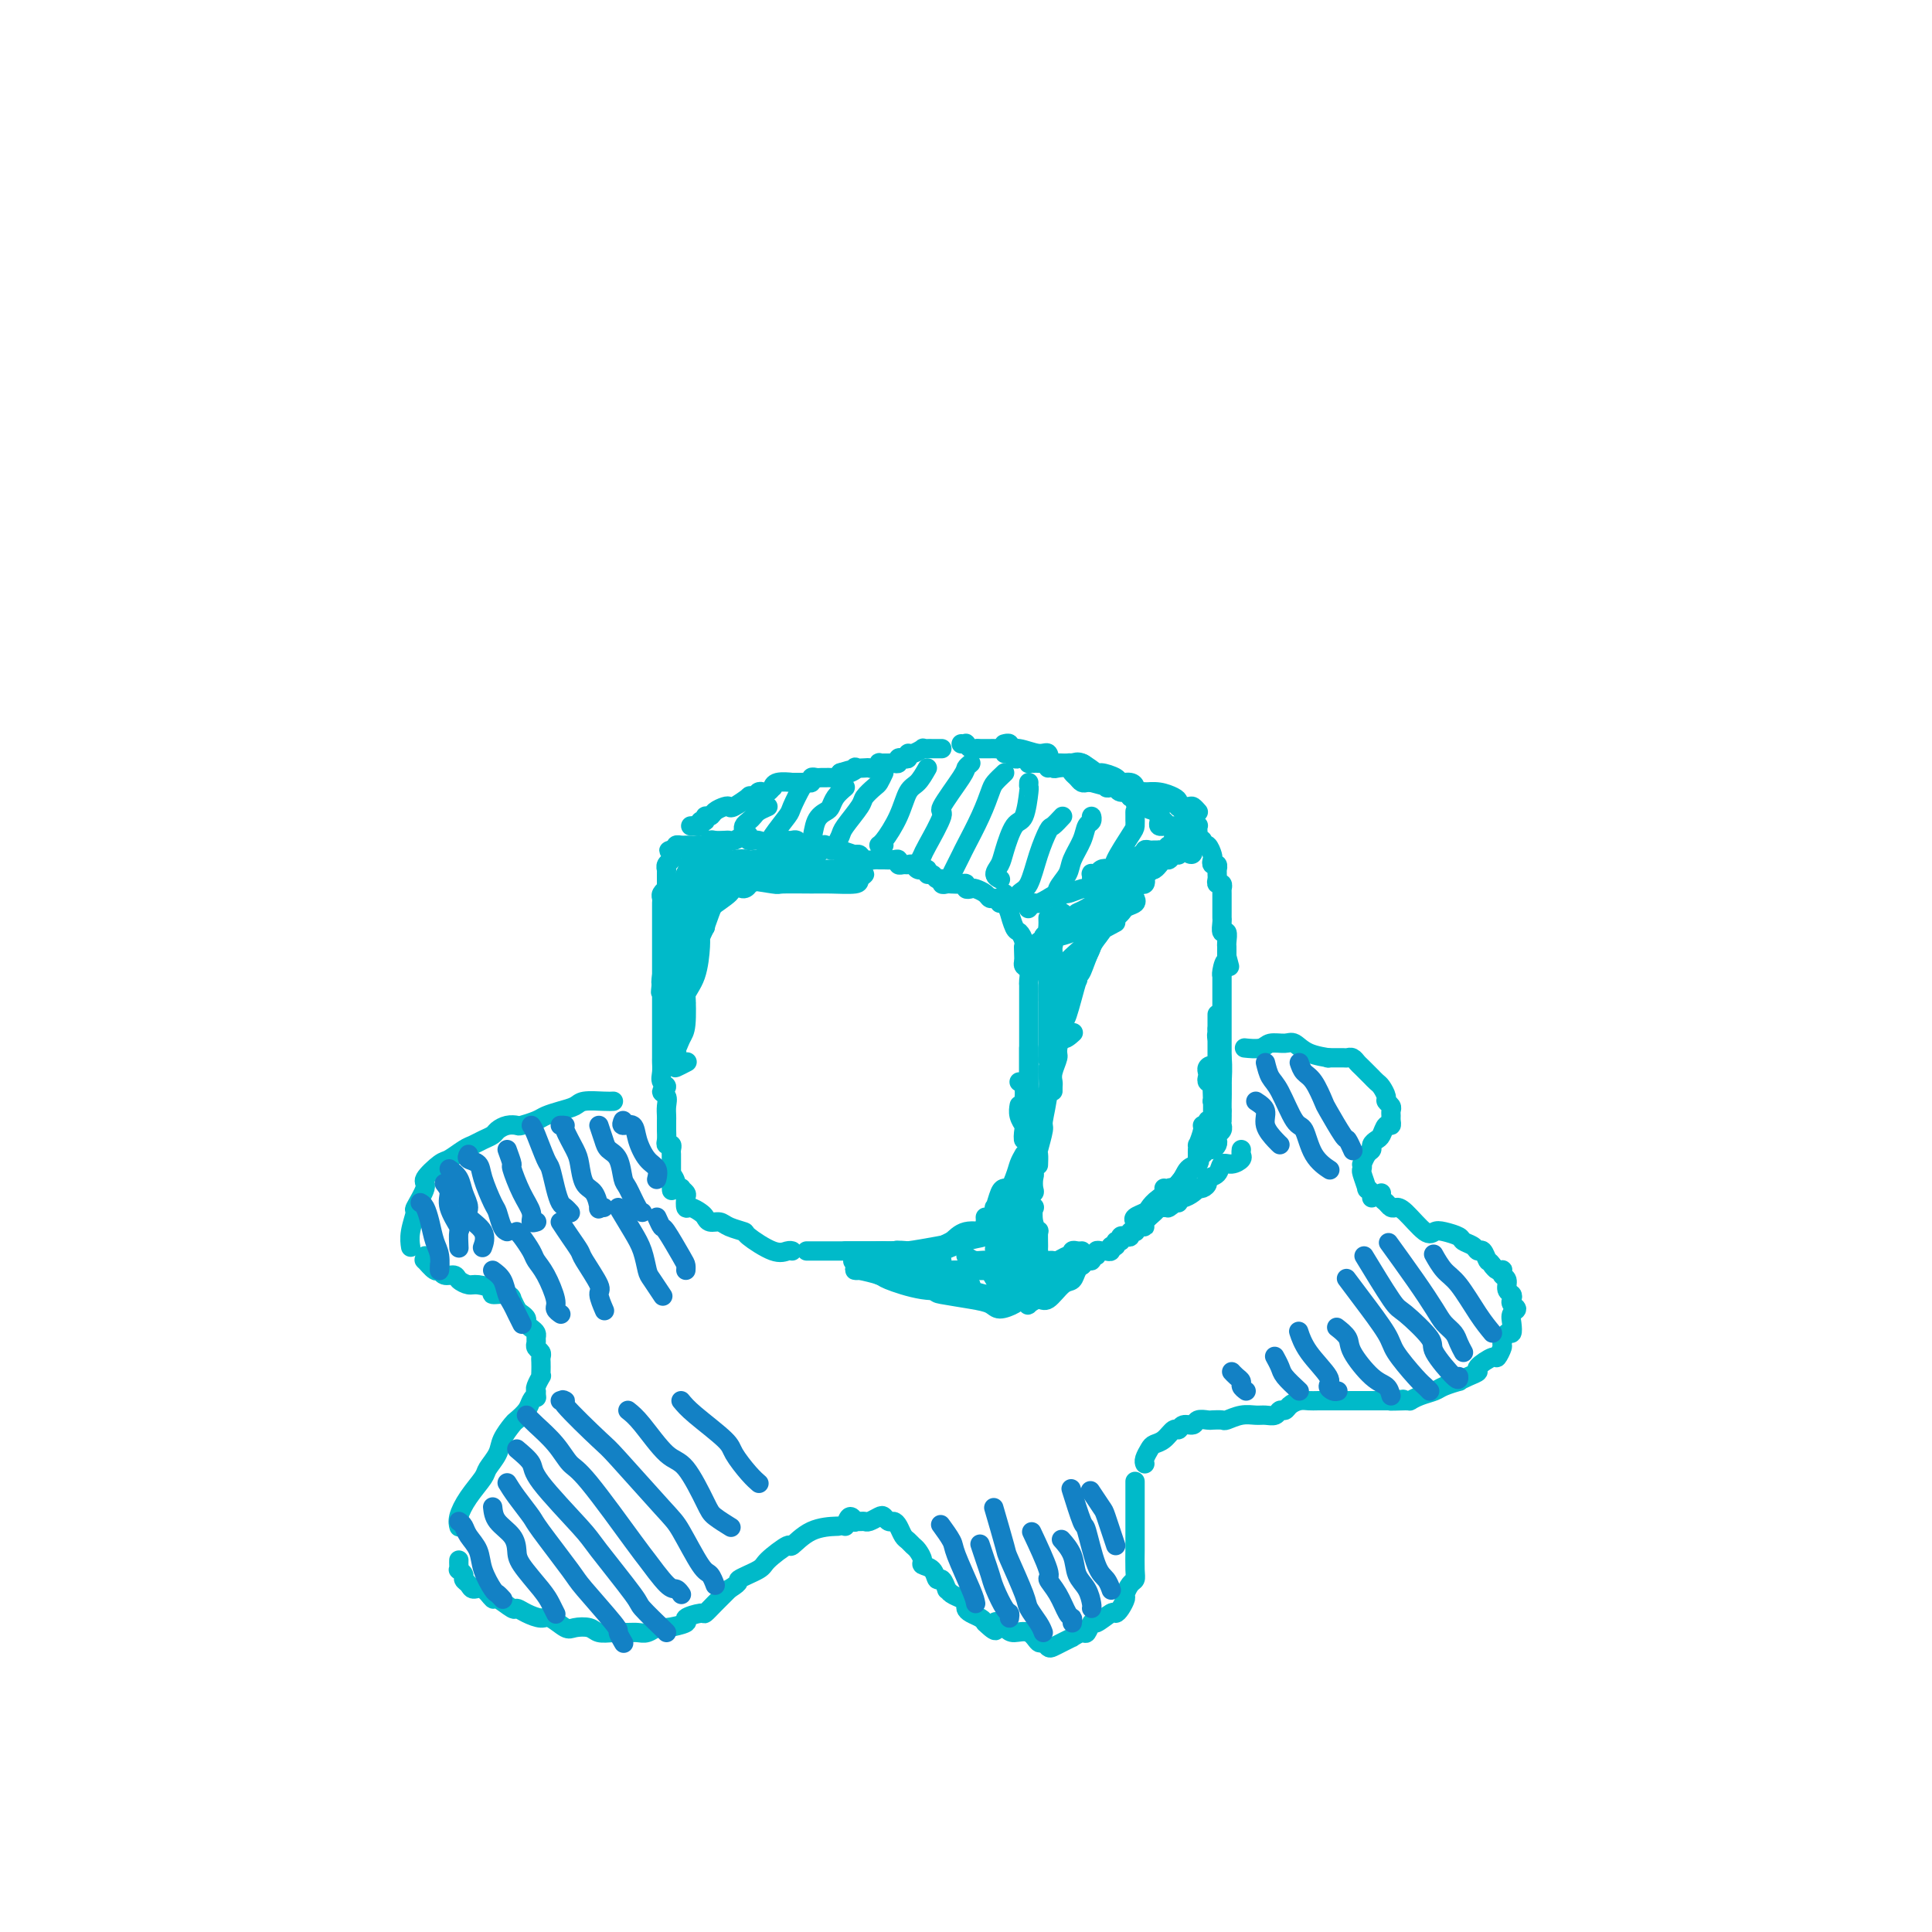 <svg viewBox='0 0 400 400' version='1.1' xmlns='http://www.w3.org/2000/svg' xmlns:xlink='http://www.w3.org/1999/xlink'><g fill='none' stroke='#00BAC9' stroke-width='4' stroke-linecap='round' stroke-linejoin='round'><path d='M160,176c-0.019,-0.414 -0.037,-0.828 0,-1c0.037,-0.172 0.130,-0.102 0,0c-0.130,0.102 -0.482,0.237 -1,0c-0.518,-0.237 -1.203,-0.844 -2,-1c-0.797,-0.156 -1.705,0.140 -2,0c-0.295,-0.140 0.024,-0.717 0,-1c-0.024,-0.283 -0.391,-0.272 -1,0c-0.609,0.272 -1.458,0.804 -2,1c-0.542,0.196 -0.775,0.056 -1,0c-0.225,-0.056 -0.441,-0.029 -1,0c-0.559,0.029 -1.459,0.060 -2,0c-0.541,-0.060 -0.722,-0.212 -1,0c-0.278,0.212 -0.653,0.789 -1,1c-0.347,0.211 -0.668,0.057 -1,0c-0.332,-0.057 -0.677,-0.015 -1,0c-0.323,0.015 -0.625,0.004 -1,0c-0.375,-0.004 -0.822,-0.002 -1,0c-0.178,0.002 -0.086,0.003 0,0c0.086,-0.003 0.167,-0.011 0,0c-0.167,0.011 -0.584,0.041 -1,0c-0.416,-0.041 -0.833,-0.155 -1,0c-0.167,0.155 -0.083,0.577 0,1'/><path d='M140,176c-2.388,0.417 -1.358,-0.042 -1,0c0.358,0.042 0.043,0.585 0,1c-0.043,0.415 0.185,0.703 0,1c-0.185,0.297 -0.782,0.605 -1,1c-0.218,0.395 -0.058,0.879 0,1c0.058,0.121 0.015,-0.121 0,0c-0.015,0.121 -0.003,0.606 0,1c0.003,0.394 -0.003,0.697 0,1c0.003,0.303 0.015,0.606 0,1c-0.015,0.394 -0.057,0.879 0,1c0.057,0.121 0.211,-0.122 0,0c-0.211,0.122 -0.789,0.610 -1,1c-0.211,0.390 -0.057,0.682 0,1c0.057,0.318 0.015,0.663 0,1c-0.015,0.337 -0.004,0.668 0,1c0.004,0.332 0.001,0.667 0,1c-0.001,0.333 -0.000,0.664 0,1c0.000,0.336 0.000,0.676 0,1c-0.000,0.324 -0.000,0.631 0,1c0.000,0.369 0.000,0.799 0,1c-0.000,0.201 -0.000,0.171 0,1c0.000,0.829 0.000,2.516 0,3c-0.000,0.484 -0.000,-0.235 0,0c0.000,0.235 0.000,1.424 0,2c-0.000,0.576 -0.000,0.540 0,1c0.000,0.460 0.000,1.417 0,2c-0.000,0.583 -0.000,0.791 0,1'/><path d='M137,203c-0.464,4.347 -0.124,1.713 0,1c0.124,-0.713 0.033,0.493 0,1c-0.033,0.507 -0.009,0.314 0,1c0.009,0.686 0.002,2.252 0,3c-0.002,0.748 -0.001,0.677 0,1c0.001,0.323 0.000,1.042 0,2c-0.000,0.958 0.000,2.157 0,3c-0.000,0.843 -0.001,1.329 0,2c0.001,0.671 0.005,1.528 0,2c-0.005,0.472 -0.020,0.561 0,1c0.020,0.439 0.076,1.230 0,2c-0.076,0.770 -0.283,1.518 0,2c0.283,0.482 1.057,0.696 1,1c-0.057,0.304 -0.943,0.697 -1,1c-0.057,0.303 0.717,0.515 1,1c0.283,0.485 0.076,1.242 0,2c-0.076,0.758 -0.020,1.516 0,2c0.020,0.484 0.004,0.694 0,1c-0.004,0.306 0.003,0.708 0,1c-0.003,0.292 -0.015,0.473 0,1c0.015,0.527 0.057,1.398 0,2c-0.057,0.602 -0.211,0.935 0,1c0.211,0.065 0.789,-0.136 1,0c0.211,0.136 0.057,0.610 0,1c-0.057,0.390 -0.015,0.696 0,1c0.015,0.304 0.004,0.606 0,1c-0.004,0.394 -0.001,0.879 0,1c0.001,0.121 0.000,-0.121 0,0c-0.000,0.121 -0.000,0.606 0,1c0.000,0.394 0.000,0.697 0,1'/><path d='M139,243c0.244,6.370 -0.146,2.294 0,1c0.146,-1.294 0.827,0.192 1,1c0.173,0.808 -0.164,0.936 0,1c0.164,0.064 0.828,0.063 1,0c0.172,-0.063 -0.148,-0.190 0,0c0.148,0.190 0.764,0.695 1,1c0.236,0.305 0.091,0.410 0,1c-0.091,0.590 -0.127,1.665 0,2c0.127,0.335 0.419,-0.069 1,0c0.581,0.069 1.453,0.610 2,1c0.547,0.390 0.771,0.630 1,1c0.229,0.370 0.463,0.870 1,1c0.537,0.130 1.375,-0.112 2,0c0.625,0.112 1.036,0.576 2,1c0.964,0.424 2.483,0.807 3,1c0.517,0.193 0.034,0.195 1,1c0.966,0.805 3.383,2.412 5,3c1.617,0.588 2.435,0.158 3,0c0.565,-0.158 0.876,-0.045 1,0c0.124,0.045 0.062,0.023 0,0'/><path d='M167,259c0.473,-0.000 0.946,-0.000 1,0c0.054,0.000 -0.312,0.000 0,0c0.312,-0.000 1.301,-0.000 2,0c0.699,0.000 1.107,0.000 2,0c0.893,-0.000 2.270,-0.000 3,0c0.730,0.000 0.812,0.000 1,0c0.188,-0.000 0.483,-0.000 1,0c0.517,0.000 1.255,0.000 2,0c0.745,-0.000 1.495,-0.001 2,0c0.505,0.001 0.764,0.004 1,0c0.236,-0.004 0.448,-0.016 1,0c0.552,0.016 1.443,0.061 2,0c0.557,-0.061 0.779,-0.228 1,0c0.221,0.228 0.440,0.850 1,1c0.560,0.150 1.462,-0.171 2,0c0.538,0.171 0.711,0.834 1,1c0.289,0.166 0.692,-0.166 1,0c0.308,0.166 0.520,0.829 1,1c0.480,0.171 1.228,-0.150 2,0c0.772,0.150 1.567,0.772 2,1c0.433,0.228 0.505,0.061 1,0c0.495,-0.061 1.412,-0.017 2,0c0.588,0.017 0.848,0.005 1,0c0.152,-0.005 0.197,-0.005 1,0c0.803,0.005 2.362,0.015 3,0c0.638,-0.015 0.353,-0.057 1,0c0.647,0.057 2.225,0.211 3,0c0.775,-0.211 0.747,-0.788 1,-1c0.253,-0.212 0.787,-0.061 1,0c0.213,0.061 0.107,0.030 0,0'/><path d='M213,263c0.453,-0.045 0.906,-0.090 1,0c0.094,0.090 -0.171,0.314 0,0c0.171,-0.314 0.779,-1.165 1,-2c0.221,-0.835 0.056,-1.654 0,-2c-0.056,-0.346 -0.001,-0.220 0,-1c0.001,-0.780 -0.051,-2.466 0,-3c0.051,-0.534 0.205,0.085 0,0c-0.205,-0.085 -0.769,-0.873 -1,-2c-0.231,-1.127 -0.128,-2.591 0,-3c0.128,-0.409 0.283,0.238 0,0c-0.283,-0.238 -1.003,-1.360 -1,-2c0.003,-0.640 0.728,-0.798 1,-1c0.272,-0.202 0.091,-0.448 0,-1c-0.091,-0.552 -0.091,-1.409 0,-2c0.091,-0.591 0.273,-0.917 0,-1c-0.273,-0.083 -1.001,0.075 -1,0c0.001,-0.075 0.732,-0.383 1,-1c0.268,-0.617 0.072,-1.541 0,-2c-0.072,-0.459 -0.019,-0.452 0,-1c0.019,-0.548 0.006,-1.652 0,-2c-0.006,-0.348 -0.005,0.061 0,0c0.005,-0.061 0.015,-0.591 0,-1c-0.015,-0.409 -0.056,-0.697 0,-1c0.056,-0.303 0.207,-0.620 0,-1c-0.207,-0.380 -0.774,-0.823 -1,-1c-0.226,-0.177 -0.113,-0.089 0,0'/><path d='M213,233c0.000,-4.775 0.000,-1.713 0,-1c-0.000,0.713 0.000,-0.922 0,-2c0.000,-1.078 -0.000,-1.599 0,-2c0.000,-0.401 0.000,-0.684 0,-1c-0.000,-0.316 -0.000,-0.666 0,-1c0.000,-0.334 0.000,-0.652 0,-1c-0.000,-0.348 -0.000,-0.724 0,-1c0.000,-0.276 0.000,-0.451 0,-1c-0.000,-0.549 -0.000,-1.473 0,-2c0.000,-0.527 0.000,-0.657 0,-1c-0.000,-0.343 -0.000,-0.900 0,-1c0.000,-0.100 0.000,0.255 0,0c-0.000,-0.255 -0.000,-1.120 0,-2c0.000,-0.880 0.000,-1.775 0,-2c-0.000,-0.225 -0.000,0.220 0,0c0.000,-0.220 0.000,-1.106 0,-2c-0.000,-0.894 -0.000,-1.798 0,-2c0.000,-0.202 0.000,0.297 0,0c-0.000,-0.297 -0.000,-1.389 0,-2c0.000,-0.611 0.000,-0.741 0,-1c-0.000,-0.259 -0.000,-0.646 0,-1c0.000,-0.354 0.001,-0.676 0,-1c-0.001,-0.324 -0.004,-0.650 0,-1c0.004,-0.350 0.015,-0.724 0,-1c-0.015,-0.276 -0.056,-0.456 0,-1c0.056,-0.544 0.207,-1.454 0,-2c-0.207,-0.546 -0.774,-0.727 -1,-1c-0.226,-0.273 -0.113,-0.636 0,-1'/><path d='M212,199c-0.156,-5.419 -0.045,-1.967 0,-1c0.045,0.967 0.023,-0.550 0,-1c-0.023,-0.450 -0.049,0.169 0,0c0.049,-0.169 0.172,-1.125 0,-2c-0.172,-0.875 -0.638,-1.671 -1,-2c-0.362,-0.329 -0.619,-0.193 -1,-1c-0.381,-0.807 -0.887,-2.556 -1,-3c-0.113,-0.444 0.166,0.417 0,0c-0.166,-0.417 -0.775,-2.112 -1,-3c-0.225,-0.888 -0.064,-0.968 0,-1c0.064,-0.032 0.032,-0.016 0,0'/><path d='M207,187c-0.325,-0.445 -0.650,-0.890 -1,-1c-0.350,-0.110 -0.725,0.115 -1,0c-0.275,-0.115 -0.451,-0.571 -1,-1c-0.549,-0.429 -1.469,-0.833 -2,-1c-0.531,-0.167 -0.671,-0.097 -1,0c-0.329,0.097 -0.847,0.222 -1,0c-0.153,-0.222 0.060,-0.790 0,-1c-0.060,-0.210 -0.394,-0.060 -1,0c-0.606,0.060 -1.486,0.031 -2,0c-0.514,-0.031 -0.662,-0.065 -1,0c-0.338,0.065 -0.865,0.229 -1,0c-0.135,-0.229 0.123,-0.850 0,-1c-0.123,-0.150 -0.625,0.170 -1,0c-0.375,-0.170 -0.621,-0.830 -1,-1c-0.379,-0.170 -0.889,0.152 -1,0c-0.111,-0.152 0.178,-0.777 0,-1c-0.178,-0.223 -0.821,-0.046 -1,0c-0.179,0.046 0.107,-0.041 0,0c-0.107,0.041 -0.607,0.208 -1,0c-0.393,-0.208 -0.679,-0.792 -1,-1c-0.321,-0.208 -0.676,-0.042 -1,0c-0.324,0.042 -0.615,-0.041 -1,0c-0.385,0.041 -0.863,0.207 -1,0c-0.137,-0.207 0.066,-0.788 0,-1c-0.066,-0.212 -0.403,-0.056 -1,0c-0.597,0.056 -1.455,0.011 -2,0c-0.545,-0.011 -0.776,0.011 -1,0c-0.224,-0.011 -0.442,-0.054 -1,0c-0.558,0.054 -1.458,0.207 -2,0c-0.542,-0.207 -0.726,-0.773 -1,-1c-0.274,-0.227 -0.637,-0.113 -1,0'/><path d='M177,177c-4.589,-1.542 -1.061,-0.398 0,0c1.061,0.398 -0.346,0.050 -1,0c-0.654,-0.050 -0.557,0.197 -1,0c-0.443,-0.197 -1.428,-0.837 -2,-1c-0.572,-0.163 -0.732,0.153 -1,0c-0.268,-0.153 -0.645,-0.773 -1,-1c-0.355,-0.227 -0.686,-0.061 -1,0c-0.314,0.061 -0.609,0.017 -1,0c-0.391,-0.017 -0.878,-0.008 -1,0c-0.122,0.008 0.122,0.016 0,0c-0.122,-0.016 -0.609,-0.057 -1,0c-0.391,0.057 -0.686,0.211 -1,0c-0.314,-0.211 -0.648,-0.789 -1,-1c-0.352,-0.211 -0.721,-0.057 -1,0c-0.279,0.057 -0.466,0.015 -1,0c-0.534,-0.015 -1.413,-0.004 -2,0c-0.587,0.004 -0.882,0.001 -1,0c-0.118,-0.001 -0.059,-0.001 0,0'/><path d='M143,171c0.301,-0.033 0.602,-0.065 1,0c0.398,0.065 0.895,0.228 1,0c0.105,-0.228 -0.180,-0.849 0,-1c0.180,-0.151 0.825,0.166 1,0c0.175,-0.166 -0.121,-0.816 0,-1c0.121,-0.184 0.660,0.096 1,0c0.340,-0.096 0.481,-0.569 1,-1c0.519,-0.431 1.417,-0.820 2,-1c0.583,-0.180 0.853,-0.152 1,0c0.147,0.152 0.172,0.429 1,0c0.828,-0.429 2.460,-1.565 3,-2c0.540,-0.435 -0.010,-0.168 0,0c0.010,0.168 0.581,0.237 1,0c0.419,-0.237 0.687,-0.780 1,-1c0.313,-0.220 0.673,-0.115 1,0c0.327,0.115 0.621,0.241 1,0c0.379,-0.241 0.842,-0.849 1,-1c0.158,-0.151 0.011,0.156 0,0c-0.011,-0.156 0.115,-0.774 1,-1c0.885,-0.226 2.528,-0.060 3,0c0.472,0.060 -0.228,0.012 0,0c0.228,-0.012 1.385,0.011 2,0c0.615,-0.011 0.690,-0.055 1,0c0.310,0.055 0.857,0.211 1,0c0.143,-0.211 -0.116,-0.789 0,-1c0.116,-0.211 0.609,-0.056 1,0c0.391,0.056 0.682,0.012 1,0c0.318,-0.012 0.662,0.007 1,0c0.338,-0.007 0.668,-0.040 1,0c0.332,0.040 0.666,0.154 1,0c0.334,-0.154 0.667,-0.577 1,-1'/><path d='M174,160c5.180,-1.641 2.631,-0.244 2,0c-0.631,0.244 0.657,-0.666 1,-1c0.343,-0.334 -0.258,-0.093 0,0c0.258,0.093 1.375,0.039 2,0c0.625,-0.039 0.759,-0.063 1,0c0.241,0.063 0.589,0.213 1,0c0.411,-0.213 0.883,-0.789 1,-1c0.117,-0.211 -0.122,-0.055 0,0c0.122,0.055 0.606,0.011 1,0c0.394,-0.011 0.697,0.011 1,0c0.303,-0.011 0.607,-0.054 1,0c0.393,0.054 0.875,0.207 1,0c0.125,-0.207 -0.109,-0.772 0,-1c0.109,-0.228 0.559,-0.117 1,0c0.441,0.117 0.874,0.242 1,0c0.126,-0.242 -0.054,-0.849 0,-1c0.054,-0.151 0.343,0.156 1,0c0.657,-0.156 1.681,-0.774 2,-1c0.319,-0.226 -0.069,-0.061 0,0c0.069,0.061 0.593,0.016 1,0c0.407,-0.016 0.697,-0.004 1,0c0.303,0.004 0.620,0.001 1,0c0.380,-0.001 0.823,-0.000 1,0c0.177,0.000 0.089,0.000 0,0'/><path d='M199,154c0.447,0.030 0.893,0.061 1,0c0.107,-0.061 -0.126,-0.212 0,0c0.126,0.212 0.611,0.789 1,1c0.389,0.211 0.682,0.056 1,0c0.318,-0.056 0.662,-0.015 1,0c0.338,0.015 0.669,0.003 1,0c0.331,-0.003 0.662,0.003 1,0c0.338,-0.003 0.682,-0.016 1,0c0.318,0.016 0.610,0.061 1,0c0.390,-0.061 0.878,-0.226 1,0c0.122,0.226 -0.122,0.844 0,1c0.122,0.156 0.611,-0.151 1,0c0.389,0.151 0.677,0.758 1,1c0.323,0.242 0.679,0.117 1,0c0.321,-0.117 0.607,-0.228 1,0c0.393,0.228 0.893,0.793 1,1c0.107,0.207 -0.179,0.056 0,0c0.179,-0.056 0.821,-0.016 1,0c0.179,0.016 -0.107,0.008 0,0c0.107,-0.008 0.605,-0.016 1,0c0.395,0.016 0.687,0.056 1,0c0.313,-0.056 0.647,-0.208 1,0c0.353,0.208 0.724,0.777 1,1c0.276,0.223 0.455,0.102 1,0c0.545,-0.102 1.455,-0.185 2,0c0.545,0.185 0.723,0.638 1,1c0.277,0.362 0.651,0.633 1,1c0.349,0.367 0.671,0.830 1,1c0.329,0.170 0.665,0.049 1,0c0.335,-0.049 0.667,-0.024 1,0'/><path d='M226,162c4.360,1.233 1.760,0.317 1,0c-0.760,-0.317 0.322,-0.033 1,0c0.678,0.033 0.954,-0.183 1,0c0.046,0.183 -0.137,0.766 0,1c0.137,0.234 0.596,0.119 1,0c0.404,-0.119 0.754,-0.243 1,0c0.246,0.243 0.390,0.852 1,1c0.610,0.148 1.687,-0.167 2,0c0.313,0.167 -0.137,0.814 0,1c0.137,0.186 0.863,-0.090 1,0c0.137,0.090 -0.313,0.545 0,1c0.313,0.455 1.390,0.910 2,1c0.610,0.090 0.752,-0.183 1,0c0.248,0.183 0.601,0.823 1,1c0.399,0.177 0.843,-0.110 1,0c0.157,0.110 0.027,0.618 0,1c-0.027,0.382 0.049,0.638 0,1c-0.049,0.362 -0.223,0.829 0,1c0.223,0.171 0.843,0.046 1,0c0.157,-0.046 -0.150,-0.012 0,0c0.150,0.012 0.757,0.004 1,0c0.243,-0.004 0.121,-0.002 0,0'/><path d='M243,172c0.007,0.342 0.013,0.684 0,1c-0.013,0.316 -0.046,0.607 0,1c0.046,0.393 0.171,0.890 0,1c-0.171,0.110 -0.637,-0.167 -1,0c-0.363,0.167 -0.622,0.777 -1,1c-0.378,0.223 -0.876,0.059 -1,0c-0.124,-0.059 0.125,-0.012 0,0c-0.125,0.012 -0.625,-0.012 -1,0c-0.375,0.012 -0.626,0.060 -1,0c-0.374,-0.060 -0.870,-0.227 -1,0c-0.130,0.227 0.106,0.849 0,1c-0.106,0.151 -0.553,-0.170 -1,0c-0.447,0.170 -0.893,0.830 -1,1c-0.107,0.170 0.125,-0.150 0,0c-0.125,0.150 -0.608,0.771 -1,1c-0.392,0.229 -0.693,0.065 -1,0c-0.307,-0.065 -0.621,-0.031 -1,0c-0.379,0.031 -0.823,0.060 -1,0c-0.177,-0.060 -0.086,-0.208 0,0c0.086,0.208 0.167,0.774 0,1c-0.167,0.226 -0.584,0.113 -1,0'/><path d='M230,180c-2.189,0.789 -1.161,0.263 -1,0c0.161,-0.263 -0.545,-0.262 -1,0c-0.455,0.262 -0.658,0.784 -1,1c-0.342,0.216 -0.824,0.124 -1,0c-0.176,-0.124 -0.047,-0.281 0,0c0.047,0.281 0.013,0.999 0,1c-0.013,0.001 -0.004,-0.714 0,-1c0.004,-0.286 0.002,-0.143 0,0'/><path d='M208,154c-0.122,0.033 -0.244,0.066 0,0c0.244,-0.066 0.853,-0.230 1,0c0.147,0.230 -0.170,0.854 0,1c0.170,0.146 0.827,-0.185 2,0c1.173,0.185 2.863,0.887 4,1c1.137,0.113 1.723,-0.363 2,0c0.277,0.363 0.245,1.564 1,2c0.755,0.436 2.296,0.106 3,0c0.704,-0.106 0.570,0.013 1,0c0.430,-0.013 1.425,-0.157 2,0c0.575,0.157 0.732,0.616 1,1c0.268,0.384 0.649,0.692 1,1c0.351,0.308 0.672,0.617 1,1c0.328,0.383 0.661,0.839 1,1c0.339,0.161 0.682,0.028 1,0c0.318,-0.028 0.610,0.049 1,0c0.390,-0.049 0.879,-0.224 1,0c0.121,0.224 -0.126,0.849 0,1c0.126,0.151 0.626,-0.171 1,0c0.374,0.171 0.622,0.834 1,1c0.378,0.166 0.885,-0.167 1,0c0.115,0.167 -0.162,0.833 0,1c0.162,0.167 0.765,-0.165 1,0c0.235,0.165 0.104,0.828 0,1c-0.104,0.172 -0.182,-0.146 0,0c0.182,0.146 0.623,0.756 1,1c0.377,0.244 0.688,0.122 1,0'/><path d='M237,167c2.113,1.345 0.895,0.206 1,0c0.105,-0.206 1.534,0.519 2,1c0.466,0.481 -0.029,0.717 0,1c0.029,0.283 0.582,0.612 1,1c0.418,0.388 0.700,0.835 1,1c0.300,0.165 0.619,0.048 1,0c0.381,-0.048 0.824,-0.028 1,0c0.176,0.028 0.085,0.064 0,0c-0.085,-0.064 -0.162,-0.229 0,0c0.162,0.229 0.564,0.850 1,1c0.436,0.150 0.905,-0.171 1,0c0.095,0.171 -0.185,0.834 0,1c0.185,0.166 0.834,-0.165 1,0c0.166,0.165 -0.151,0.828 0,1c0.151,0.172 0.772,-0.146 1,0c0.228,0.146 0.065,0.756 0,1c-0.065,0.244 -0.033,0.122 0,0'/><path d='M217,159c-0.087,-0.422 -0.175,-0.845 0,-1c0.175,-0.155 0.612,-0.044 1,0c0.388,0.044 0.728,0.019 1,0c0.272,-0.019 0.476,-0.034 1,0c0.524,0.034 1.366,0.117 2,0c0.634,-0.117 1.058,-0.434 2,0c0.942,0.434 2.402,1.618 3,2c0.598,0.382 0.332,-0.039 1,0c0.668,0.039 2.268,0.536 3,1c0.732,0.464 0.596,0.894 1,1c0.404,0.106 1.350,-0.111 2,0c0.650,0.111 1.005,0.550 1,1c-0.005,0.450 -0.371,0.909 0,1c0.371,0.091 1.478,-0.187 2,0c0.522,0.187 0.460,0.838 1,1c0.540,0.162 1.684,-0.167 2,0c0.316,0.167 -0.196,0.830 0,1c0.196,0.170 1.099,-0.151 2,0c0.901,0.151 1.800,0.776 2,1c0.200,0.224 -0.300,0.046 0,0c0.300,-0.046 1.400,0.039 2,0c0.600,-0.039 0.700,-0.203 1,0c0.300,0.203 0.800,0.772 1,1c0.200,0.228 0.100,0.114 0,0'/><path d='M235,164c0.378,-0.007 0.756,-0.013 1,0c0.244,0.013 0.353,0.046 1,0c0.647,-0.046 1.833,-0.171 3,0c1.167,0.171 2.315,0.637 3,1c0.685,0.363 0.905,0.622 1,1c0.095,0.378 0.063,0.876 0,1c-0.063,0.124 -0.156,-0.125 0,0c0.156,0.125 0.563,0.626 1,1c0.437,0.374 0.906,0.622 1,1c0.094,0.378 -0.185,0.885 0,1c0.185,0.115 0.834,-0.162 1,0c0.166,0.162 -0.152,0.765 0,1c0.152,0.235 0.773,0.104 1,0c0.227,-0.104 0.061,-0.182 0,0c-0.061,0.182 -0.017,0.623 0,1c0.017,0.377 0.005,0.689 0,1c-0.005,0.311 -0.004,0.622 0,1c0.004,0.378 0.011,0.823 0,1c-0.011,0.177 -0.042,0.086 0,0c0.042,-0.086 0.155,-0.167 0,0c-0.155,0.167 -0.577,0.584 -1,1'/><path d='M247,176c0.230,1.719 -1.195,0.517 -2,0c-0.805,-0.517 -0.989,-0.350 -1,0c-0.011,0.350 0.151,0.882 0,1c-0.151,0.118 -0.614,-0.180 -1,0c-0.386,0.180 -0.695,0.836 -1,1c-0.305,0.164 -0.607,-0.166 -1,0c-0.393,0.166 -0.878,0.828 -1,1c-0.122,0.172 0.119,-0.147 0,0c-0.119,0.147 -0.599,0.761 -1,1c-0.401,0.239 -0.722,0.102 -1,0c-0.278,-0.102 -0.512,-0.171 -1,0c-0.488,0.171 -1.231,0.582 -2,1c-0.769,0.418 -1.565,0.844 -2,1c-0.435,0.156 -0.508,0.042 -1,0c-0.492,-0.042 -1.402,-0.011 -2,0c-0.598,0.011 -0.885,0.003 -1,0c-0.115,-0.003 -0.057,-0.002 0,0'/><path d='M238,179c0.481,0.032 0.962,0.063 1,0c0.038,-0.063 -0.366,-0.221 -1,0c-0.634,0.221 -1.497,0.820 -2,1c-0.503,0.180 -0.648,-0.058 -1,0c-0.352,0.058 -0.913,0.412 -2,1c-1.087,0.588 -2.699,1.410 -4,2c-1.301,0.590 -2.290,0.947 -3,1c-0.710,0.053 -1.141,-0.197 -2,0c-0.859,0.197 -2.146,0.841 -3,1c-0.854,0.159 -1.275,-0.169 -2,0c-0.725,0.169 -1.753,0.834 -2,1c-0.247,0.166 0.287,-0.165 0,0c-0.287,0.165 -1.397,0.828 -2,1c-0.603,0.172 -0.701,-0.146 -1,0c-0.299,0.146 -0.800,0.756 -1,1c-0.200,0.244 -0.100,0.122 0,0'/><path d='M248,174c0.445,-0.128 0.890,-0.256 1,0c0.110,0.256 -0.115,0.896 0,1c0.115,0.104 0.571,-0.327 1,0c0.429,0.327 0.833,1.412 1,2c0.167,0.588 0.097,0.679 0,1c-0.097,0.321 -0.222,0.874 0,1c0.222,0.126 0.792,-0.174 1,0c0.208,0.174 0.055,0.821 0,1c-0.055,0.179 -0.011,-0.111 0,0c0.011,0.111 -0.011,0.622 0,1c0.011,0.378 0.056,0.622 0,1c-0.056,0.378 -0.211,0.889 0,1c0.211,0.111 0.789,-0.177 1,0c0.211,0.177 0.057,0.821 0,1c-0.057,0.179 -0.015,-0.107 0,0c0.015,0.107 0.004,0.606 0,1c-0.004,0.394 -0.001,0.683 0,1c0.001,0.317 0.001,0.661 0,1c-0.001,0.339 -0.001,0.673 0,1c0.001,0.327 0.004,0.646 0,1c-0.004,0.354 -0.015,0.743 0,1c0.015,0.257 0.057,0.384 0,1c-0.057,0.616 -0.211,1.723 0,2c0.211,0.277 0.789,-0.277 1,0c0.211,0.277 0.057,1.383 0,2c-0.057,0.617 -0.015,0.743 0,1c0.015,0.257 0.004,0.645 0,1c-0.004,0.355 -0.002,0.678 0,1'/><path d='M254,198c0.989,3.835 0.461,1.423 0,1c-0.461,-0.423 -0.856,1.142 -1,2c-0.144,0.858 -0.039,1.008 0,1c0.039,-0.008 0.010,-0.176 0,0c-0.010,0.176 -0.003,0.694 0,1c0.003,0.306 0.001,0.400 0,1c-0.001,0.600 -0.000,1.705 0,2c0.000,0.295 0.000,-0.219 0,0c-0.000,0.219 -0.000,1.172 0,2c0.000,0.828 0.000,1.531 0,2c-0.000,0.469 -0.000,0.703 0,1c0.000,0.297 0.000,0.656 0,1c-0.000,0.344 -0.000,0.673 0,1c0.000,0.327 0.000,0.651 0,1c-0.000,0.349 -0.000,0.723 0,1c0.000,0.277 0.000,0.456 0,1c-0.000,0.544 -0.000,1.454 0,2c0.000,0.546 0.000,0.728 0,1c-0.000,0.272 -0.000,0.632 0,1c0.000,0.368 0.000,0.743 0,1c-0.000,0.257 -0.000,0.398 0,1c0.000,0.602 0.000,1.667 0,2c-0.000,0.333 -0.000,-0.064 0,0c0.000,0.064 0.000,0.591 0,1c0.000,0.409 0.000,0.701 0,1c0.000,0.299 0.000,0.605 0,1c0.000,0.395 0.000,0.879 0,1c0.000,0.121 0.000,-0.121 0,0c0.000,0.121 0.000,0.606 0,1c0.000,0.394 0.000,0.697 0,1'/><path d='M253,230c-0.154,5.133 -0.040,1.967 0,1c0.040,-0.967 0.007,0.266 0,1c-0.007,0.734 0.012,0.970 0,1c-0.012,0.030 -0.055,-0.147 0,0c0.055,0.147 0.208,0.618 0,1c-0.208,0.382 -0.777,0.676 -1,1c-0.223,0.324 -0.101,0.679 0,1c0.101,0.321 0.181,0.607 0,1c-0.181,0.393 -0.623,0.894 -1,1c-0.377,0.106 -0.689,-0.181 -1,0c-0.311,0.181 -0.619,0.832 -1,1c-0.381,0.168 -0.833,-0.147 -1,0c-0.167,0.147 -0.048,0.756 0,1c0.048,0.244 0.024,0.122 0,0'/><path d='M216,261c0.326,0.008 0.651,0.016 1,0c0.349,-0.016 0.721,-0.056 1,0c0.279,0.056 0.466,0.207 1,0c0.534,-0.207 1.414,-0.774 2,-1c0.586,-0.226 0.879,-0.113 1,0c0.121,0.113 0.071,0.226 0,0c-0.071,-0.226 -0.163,-0.793 0,-1c0.163,-0.207 0.582,-0.056 1,0c0.418,0.056 0.834,0.016 1,0c0.166,-0.016 0.083,-0.008 0,0'/><path d='M217,265c0.364,-0.455 0.727,-0.911 1,-1c0.273,-0.089 0.454,0.187 1,0c0.546,-0.187 1.455,-0.839 2,-1c0.545,-0.161 0.724,0.168 1,0c0.276,-0.168 0.647,-0.834 1,-1c0.353,-0.166 0.687,0.167 1,0c0.313,-0.167 0.605,-0.833 1,-1c0.395,-0.167 0.894,0.166 1,0c0.106,-0.166 -0.179,-0.829 0,-1c0.179,-0.171 0.823,0.151 1,0c0.177,-0.151 -0.111,-0.777 0,-1c0.111,-0.223 0.622,-0.045 1,0c0.378,0.045 0.622,-0.045 1,0c0.378,0.045 0.890,0.223 1,0c0.110,-0.223 -0.181,-0.848 0,-1c0.181,-0.152 0.836,0.169 1,0c0.164,-0.169 -0.162,-0.829 0,-1c0.162,-0.171 0.813,0.147 1,0c0.187,-0.147 -0.090,-0.757 0,-1c0.090,-0.243 0.546,-0.118 1,0c0.454,0.118 0.906,0.229 1,0c0.094,-0.229 -0.168,-0.797 0,-1c0.168,-0.203 0.767,-0.040 1,0c0.233,0.040 0.099,-0.044 0,0c-0.099,0.044 -0.163,0.215 0,0c0.163,-0.215 0.555,-0.818 1,-1c0.445,-0.182 0.945,0.056 1,0c0.055,-0.056 -0.336,-0.407 0,-1c0.336,-0.593 1.398,-1.429 2,-2c0.602,-0.571 0.743,-0.877 1,-1c0.257,-0.123 0.628,-0.061 1,0'/><path d='M241,250c3.896,-2.255 1.634,-0.393 1,0c-0.634,0.393 0.358,-0.682 1,-1c0.642,-0.318 0.932,0.121 1,0c0.068,-0.121 -0.088,-0.803 0,-1c0.088,-0.197 0.418,0.092 1,0c0.582,-0.092 1.414,-0.563 2,-1c0.586,-0.437 0.926,-0.838 1,-1c0.074,-0.162 -0.117,-0.083 0,0c0.117,0.083 0.541,0.172 1,0c0.459,-0.172 0.952,-0.606 1,-1c0.048,-0.394 -0.347,-0.750 0,-1c0.347,-0.250 1.438,-0.396 2,-1c0.562,-0.604 0.595,-1.668 1,-2c0.405,-0.332 1.180,0.069 2,0c0.820,-0.069 1.684,-0.606 2,-1c0.316,-0.394 0.085,-0.645 0,-1c-0.085,-0.355 -0.024,-0.816 0,-1c0.024,-0.184 0.012,-0.092 0,0'/><path d='M142,184c-0.277,0.285 -0.553,0.570 -1,1c-0.447,0.430 -1.064,1.004 -1,1c0.064,-0.004 0.808,-0.586 1,-1c0.192,-0.414 -0.168,-0.660 0,-1c0.168,-0.340 0.865,-0.775 1,-1c0.135,-0.225 -0.293,-0.240 0,-1c0.293,-0.760 1.306,-2.263 2,-3c0.694,-0.737 1.069,-0.706 1,-1c-0.069,-0.294 -0.583,-0.912 -1,-1c-0.417,-0.088 -0.739,0.354 -1,1c-0.261,0.646 -0.462,1.495 -1,3c-0.538,1.505 -1.413,3.665 -2,5c-0.587,1.335 -0.885,1.846 -1,3c-0.115,1.154 -0.046,2.950 0,4c0.046,1.050 0.069,1.353 0,2c-0.069,0.647 -0.228,1.639 0,2c0.228,0.361 0.845,0.092 1,0c0.155,-0.092 -0.151,-0.007 0,-1c0.151,-0.993 0.758,-3.063 1,-4c0.242,-0.937 0.118,-0.742 0,-2c-0.118,-1.258 -0.231,-3.970 0,-5c0.231,-1.030 0.805,-0.378 1,-1c0.195,-0.622 0.011,-2.517 0,-3c-0.011,-0.483 0.152,0.445 0,1c-0.152,0.555 -0.619,0.736 -1,2c-0.381,1.264 -0.677,3.610 -1,5c-0.323,1.390 -0.672,1.823 -1,3c-0.328,1.177 -0.634,3.099 -1,5c-0.366,1.901 -0.791,3.781 -1,5c-0.209,1.219 -0.203,1.777 0,2c0.203,0.223 0.601,0.112 1,0'/><path d='M138,204c-0.436,3.440 0.476,0.541 1,-1c0.524,-1.541 0.662,-1.724 1,-3c0.338,-1.276 0.875,-3.646 1,-5c0.125,-1.354 -0.164,-1.692 0,-3c0.164,-1.308 0.780,-3.587 1,-5c0.220,-1.413 0.045,-1.960 0,-3c-0.045,-1.040 0.040,-2.572 0,-3c-0.040,-0.428 -0.207,0.249 0,1c0.207,0.751 0.786,1.577 1,2c0.214,0.423 0.061,0.444 0,1c-0.061,0.556 -0.032,1.648 0,3c0.032,1.352 0.065,2.964 0,4c-0.065,1.036 -0.228,1.497 0,2c0.228,0.503 0.846,1.050 1,1c0.154,-0.050 -0.155,-0.696 0,-1c0.155,-0.304 0.773,-0.265 1,-1c0.227,-0.735 0.061,-2.244 0,-3c-0.061,-0.756 -0.017,-0.759 0,-2c0.017,-1.241 0.009,-3.719 0,-5c-0.009,-1.281 -0.017,-1.363 0,-2c0.017,-0.637 0.061,-1.829 0,-2c-0.061,-0.171 -0.227,0.678 0,1c0.227,0.322 0.848,0.115 1,0c0.152,-0.115 -0.165,-0.139 0,0c0.165,0.139 0.812,0.440 2,1c1.188,0.560 2.919,1.378 4,2c1.081,0.622 1.513,1.048 2,1c0.487,-0.048 1.027,-0.570 1,-1c-0.027,-0.430 -0.623,-0.770 -1,-1c-0.377,-0.230 -0.536,-0.352 -1,-1c-0.464,-0.648 -1.232,-1.824 -2,-3'/><path d='M151,178c-1.463,-1.005 -3.121,-1.016 -4,-1c-0.879,0.016 -0.978,0.060 -1,0c-0.022,-0.060 0.034,-0.222 0,0c-0.034,0.222 -0.157,0.830 0,1c0.157,0.170 0.594,-0.098 1,0c0.406,0.098 0.779,0.563 2,1c1.221,0.437 3.289,0.845 5,1c1.711,0.155 3.066,0.057 4,0c0.934,-0.057 1.448,-0.071 2,0c0.552,0.071 1.141,0.229 1,0c-0.141,-0.229 -1.012,-0.843 -1,-1c0.012,-0.157 0.908,0.144 0,0c-0.908,-0.144 -3.621,-0.732 -5,-1c-1.379,-0.268 -1.426,-0.215 -3,0c-1.574,0.215 -4.676,0.591 -6,1c-1.324,0.409 -0.871,0.852 -1,1c-0.129,0.148 -0.841,0.002 -1,0c-0.159,-0.002 0.234,0.139 1,0c0.766,-0.139 1.904,-0.557 4,-1c2.096,-0.443 5.150,-0.909 7,-1c1.850,-0.091 2.497,0.194 4,0c1.503,-0.194 3.861,-0.867 5,-1c1.139,-0.133 1.057,0.273 2,0c0.943,-0.273 2.910,-1.225 3,-1c0.090,0.225 -1.698,1.627 -2,2c-0.302,0.373 0.880,-0.284 0,0c-0.880,0.284 -3.823,1.510 -6,2c-2.177,0.490 -3.589,0.245 -5,0'/><path d='M157,180c-1.846,0.619 0.040,0.166 1,0c0.960,-0.166 0.993,-0.046 2,0c1.007,0.046 2.986,0.016 4,0c1.014,-0.016 1.061,-0.019 2,0c0.939,0.019 2.769,0.060 5,0c2.231,-0.060 4.861,-0.223 6,0c1.139,0.223 0.786,0.830 1,1c0.214,0.170 0.994,-0.098 1,0c0.006,0.098 -0.763,0.562 -1,1c-0.237,0.438 0.058,0.850 -1,1c-1.058,0.150 -3.469,0.036 -5,0c-1.531,-0.036 -2.181,0.004 -4,0c-1.819,-0.004 -4.807,-0.053 -6,0c-1.193,0.053 -0.590,0.209 -2,0c-1.410,-0.209 -4.832,-0.784 -7,-1c-2.168,-0.216 -3.082,-0.072 -4,0c-0.918,0.072 -1.840,0.074 -2,0c-0.160,-0.074 0.443,-0.222 1,0c0.557,0.222 1.070,0.816 2,1c0.930,0.184 2.278,-0.042 3,0c0.722,0.042 0.817,0.351 2,0c1.183,-0.351 3.453,-1.361 5,-2c1.547,-0.639 2.370,-0.906 3,-1c0.630,-0.094 1.066,-0.014 1,0c-0.066,0.014 -0.635,-0.037 -1,0c-0.365,0.037 -0.526,0.162 -1,0c-0.474,-0.162 -1.261,-0.610 -3,0c-1.739,0.610 -4.430,2.280 -6,3c-1.570,0.720 -2.020,0.492 -3,1c-0.980,0.508 -2.490,1.754 -4,3'/><path d='M146,187c-2.569,1.489 -2.491,1.712 -3,2c-0.509,0.288 -1.605,0.640 -2,1c-0.395,0.360 -0.091,0.727 0,1c0.091,0.273 -0.032,0.451 1,0c1.032,-0.451 3.220,-1.533 4,-2c0.780,-0.467 0.151,-0.319 1,-1c0.849,-0.681 3.177,-2.189 4,-3c0.823,-0.811 0.143,-0.924 0,-1c-0.143,-0.076 0.252,-0.114 0,0c-0.252,0.114 -1.151,0.381 -2,1c-0.849,0.619 -1.650,1.592 -3,3c-1.350,1.408 -3.250,3.252 -4,4c-0.750,0.748 -0.348,0.399 -1,1c-0.652,0.601 -2.356,2.151 -3,3c-0.644,0.849 -0.229,0.997 0,1c0.229,0.003 0.271,-0.140 1,-1c0.729,-0.860 2.145,-2.436 3,-3c0.855,-0.564 1.149,-0.117 2,-1c0.851,-0.883 2.260,-3.098 3,-4c0.740,-0.902 0.811,-0.491 1,-1c0.189,-0.509 0.498,-1.936 0,-2c-0.498,-0.064 -1.801,1.236 -2,2c-0.199,0.764 0.705,0.993 0,2c-0.705,1.007 -3.019,2.793 -4,4c-0.981,1.207 -0.627,1.834 -1,3c-0.373,1.166 -1.471,2.869 -2,4c-0.529,1.131 -0.487,1.690 0,2c0.487,0.310 1.419,0.372 2,0c0.581,-0.372 0.810,-1.177 1,-2c0.190,-0.823 0.340,-1.664 1,-3c0.660,-1.336 1.830,-3.168 3,-5'/><path d='M146,192c0.655,-2.109 -0.208,-2.380 0,-3c0.208,-0.620 1.489,-1.588 2,-2c0.511,-0.412 0.254,-0.268 0,0c-0.254,0.268 -0.506,0.660 -1,2c-0.494,1.340 -1.231,3.627 -2,5c-0.769,1.373 -1.571,1.833 -2,3c-0.429,1.167 -0.485,3.040 -1,5c-0.515,1.960 -1.491,4.008 -2,5c-0.509,0.992 -0.553,0.928 0,1c0.553,0.072 1.703,0.278 2,0c0.297,-0.278 -0.259,-1.042 0,-2c0.259,-0.958 1.335,-2.110 2,-4c0.665,-1.890 0.920,-4.517 1,-6c0.080,-1.483 -0.016,-1.823 0,-3c0.016,-1.177 0.145,-3.192 0,-4c-0.145,-0.808 -0.565,-0.409 -1,0c-0.435,0.409 -0.886,0.830 -1,1c-0.114,0.170 0.109,0.091 0,1c-0.109,0.909 -0.551,2.808 -1,5c-0.449,2.192 -0.906,4.677 -1,6c-0.094,1.323 0.174,1.483 0,3c-0.174,1.517 -0.789,4.391 -1,6c-0.211,1.609 -0.018,1.954 0,3c0.018,1.046 -0.140,2.795 0,3c0.140,0.205 0.576,-1.133 1,-2c0.424,-0.867 0.834,-1.263 1,-3c0.166,-1.737 0.086,-4.813 0,-6c-0.086,-1.187 -0.178,-0.483 0,-2c0.178,-1.517 0.625,-5.255 1,-7c0.375,-1.745 0.679,-1.499 1,-2c0.321,-0.501 0.661,-1.751 1,-3'/><path d='M145,192c0.746,-4.076 0.111,-1.764 0,-1c-0.111,0.764 0.303,-0.018 0,1c-0.303,1.018 -1.321,3.835 -2,5c-0.679,1.165 -1.019,0.676 -1,2c0.019,1.324 0.395,4.461 0,7c-0.395,2.539 -1.563,4.480 -2,6c-0.437,1.520 -0.145,2.617 0,4c0.145,1.383 0.142,3.051 0,4c-0.142,0.949 -0.423,1.179 0,1c0.423,-0.179 1.549,-0.765 2,-1c0.451,-0.235 0.225,-0.117 0,0'/><path d='M178,262c1.204,0.119 2.407,0.238 3,0c0.593,-0.238 0.575,-0.831 1,-1c0.425,-0.169 1.292,0.088 2,0c0.708,-0.088 1.258,-0.522 2,-1c0.742,-0.478 1.677,-1.000 2,-1c0.323,0.000 0.033,0.523 0,1c-0.033,0.477 0.191,0.909 0,1c-0.191,0.091 -0.798,-0.158 -1,0c-0.202,0.158 0.002,0.723 -1,1c-1.002,0.277 -3.211,0.267 -4,0c-0.789,-0.267 -0.159,-0.789 -1,-1c-0.841,-0.211 -3.152,-0.109 -4,0c-0.848,0.109 -0.234,0.226 0,0c0.234,-0.226 0.086,-0.796 0,-1c-0.086,-0.204 -0.110,-0.041 0,0c0.110,0.041 0.354,-0.041 1,0c0.646,0.041 1.696,0.204 3,0c1.304,-0.204 2.864,-0.776 4,-1c1.136,-0.224 1.849,-0.098 3,0c1.151,0.098 2.739,0.170 4,0c1.261,-0.170 2.194,-0.582 3,-1c0.806,-0.418 1.486,-0.843 2,-1c0.514,-0.157 0.861,-0.045 1,0c0.139,0.045 0.069,0.022 0,0'/><path d='M175,259c0.220,0.001 0.439,0.001 1,0c0.561,-0.001 1.463,-0.004 2,0c0.537,0.004 0.710,0.013 2,0c1.290,-0.013 3.698,-0.050 5,0c1.302,0.050 1.499,0.186 3,0c1.501,-0.186 4.307,-0.694 6,-1c1.693,-0.306 2.271,-0.410 3,-1c0.729,-0.590 1.607,-1.664 3,-2c1.393,-0.336 3.302,0.067 4,0c0.698,-0.067 0.187,-0.606 0,-1c-0.187,-0.394 -0.050,-0.645 0,-1c0.050,-0.355 0.014,-0.816 0,-1c-0.014,-0.184 -0.007,-0.092 0,0'/><path d='M190,259c0.223,0.015 0.445,0.030 1,0c0.555,-0.030 1.442,-0.105 2,0c0.558,0.105 0.789,0.390 2,0c1.211,-0.390 3.404,-1.454 5,-2c1.596,-0.546 2.595,-0.573 4,-1c1.405,-0.427 3.215,-1.253 4,-2c0.785,-0.747 0.546,-1.416 1,-2c0.454,-0.584 1.600,-1.085 2,-2c0.400,-0.915 0.055,-2.245 0,-3c-0.055,-0.755 0.181,-0.934 0,-1c-0.181,-0.066 -0.780,-0.018 -1,0c-0.220,0.018 -0.063,0.005 0,0c0.063,-0.005 0.031,-0.003 0,0'/><path d='M206,252c0.297,0.099 0.594,0.199 1,0c0.406,-0.199 0.922,-0.695 1,-1c0.078,-0.305 -0.280,-0.418 0,-1c0.280,-0.582 1.200,-1.634 2,-3c0.800,-1.366 1.482,-3.045 2,-4c0.518,-0.955 0.872,-1.187 1,-2c0.128,-0.813 0.032,-2.209 0,-3c-0.032,-0.791 0.002,-0.977 0,-1c-0.002,-0.023 -0.039,0.116 0,0c0.039,-0.116 0.154,-0.487 0,0c-0.154,0.487 -0.577,1.832 -1,3c-0.423,1.168 -0.846,2.160 -1,3c-0.154,0.840 -0.037,1.529 0,2c0.037,0.471 -0.004,0.726 0,1c0.004,0.274 0.054,0.569 0,1c-0.054,0.431 -0.212,0.999 0,1c0.212,0.001 0.793,-0.566 1,-1c0.207,-0.434 0.042,-0.735 0,-1c-0.042,-0.265 0.041,-0.492 0,-1c-0.041,-0.508 -0.207,-1.295 0,-3c0.207,-1.705 0.788,-4.326 1,-6c0.212,-1.674 0.057,-2.399 0,-3c-0.057,-0.601 -0.015,-1.076 0,-2c0.015,-0.924 0.003,-2.297 0,-3c-0.003,-0.703 0.003,-0.738 0,-1c-0.003,-0.262 -0.014,-0.753 0,-1c0.014,-0.247 0.053,-0.251 0,0c-0.053,0.251 -0.200,0.758 0,2c0.200,1.242 0.746,3.219 1,4c0.254,0.781 0.215,0.366 0,1c-0.215,0.634 -0.608,2.317 -1,4'/><path d='M213,237c0.000,2.218 0.000,3.262 0,4c-0.000,0.738 0.000,1.170 0,1c0.000,-0.170 -0.000,-0.943 0,-1c0.000,-0.057 0.000,0.600 0,-1c-0.000,-1.600 -0.000,-5.457 0,-7c0.000,-1.543 0.000,-0.771 0,0'/><path d='M213,217c0.000,0.363 0.000,0.726 0,1c-0.000,0.274 -0.000,0.458 0,1c0.000,0.542 0.001,1.442 0,2c-0.001,0.558 -0.004,0.776 0,2c0.004,1.224 0.015,3.456 0,5c-0.015,1.544 -0.056,2.401 0,3c0.056,0.599 0.207,0.940 0,2c-0.207,1.060 -0.774,2.841 -1,3c-0.226,0.159 -0.113,-1.303 0,-2c0.113,-0.697 0.226,-0.630 0,-1c-0.226,-0.370 -0.792,-1.176 -1,-2c-0.208,-0.824 -0.060,-1.664 0,-2c0.060,-0.336 0.030,-0.168 0,0'/><path d='M211,224c0.415,0.126 0.830,0.252 1,1c0.170,0.748 0.094,2.119 0,3c-0.094,0.881 -0.207,1.271 0,2c0.207,0.729 0.735,1.798 1,3c0.265,1.202 0.267,2.539 0,4c-0.267,1.461 -0.804,3.046 -1,4c-0.196,0.954 -0.053,1.276 0,2c0.053,0.724 0.014,1.849 0,2c-0.014,0.151 -0.004,-0.671 0,-1c0.004,-0.329 0.002,-0.164 0,0'/><path d='M212,239c-0.370,0.650 -0.740,1.300 -1,2c-0.260,0.700 -0.409,1.452 -1,3c-0.591,1.548 -1.623,3.894 -2,5c-0.377,1.106 -0.098,0.974 0,2c0.098,1.026 0.016,3.212 0,4c-0.016,0.788 0.034,0.179 0,0c-0.034,-0.179 -0.153,0.071 0,0c0.153,-0.071 0.577,-0.462 1,-1c0.423,-0.538 0.845,-1.222 1,-2c0.155,-0.778 0.044,-1.651 0,-2c-0.044,-0.349 -0.022,-0.175 0,0'/><path d='M208,246c-0.315,0.066 -0.631,0.132 -1,1c-0.369,0.868 -0.793,2.538 -1,3c-0.207,0.462 -0.199,-0.282 0,0c0.199,0.282 0.589,1.591 1,2c0.411,0.409 0.841,-0.082 1,0c0.159,0.082 0.045,0.738 0,1c-0.045,0.262 -0.023,0.131 0,0'/><path d='M205,254c1.250,0.000 2.500,0.000 3,0c0.500,0.000 0.250,0.000 0,0'/><path d='M200,260c0.603,0.453 1.206,0.906 2,1c0.794,0.094 1.780,-0.171 2,0c0.220,0.171 -0.325,0.777 0,1c0.325,0.223 1.522,0.064 2,0c0.478,-0.064 0.239,-0.032 0,0'/><path d='M195,261c-0.134,-0.431 -0.268,-0.863 -1,-1c-0.732,-0.137 -2.063,0.020 -3,0c-0.937,-0.020 -1.480,-0.217 -2,0c-0.520,0.217 -1.019,0.846 -1,1c0.019,0.154 0.554,-0.169 1,0c0.446,0.169 0.803,0.830 1,1c0.197,0.170 0.235,-0.151 1,0c0.765,0.151 2.256,0.772 4,1c1.744,0.228 3.740,0.061 5,0c1.260,-0.061 1.783,-0.016 3,0c1.217,0.016 3.126,0.004 4,0c0.874,-0.004 0.711,-0.001 1,0c0.289,0.001 1.031,0.000 1,0c-0.031,-0.000 -0.834,-0.000 -1,0c-0.166,0.000 0.305,0.001 0,0c-0.305,-0.001 -1.385,-0.004 -2,0c-0.615,0.004 -0.764,0.015 -2,0c-1.236,-0.015 -3.559,-0.058 -5,0c-1.441,0.058 -2.001,0.215 -3,0c-0.999,-0.215 -2.437,-0.804 -4,-1c-1.563,-0.196 -3.249,-0.001 -4,0c-0.751,0.001 -0.566,-0.192 -1,0c-0.434,0.192 -1.486,0.769 -2,1c-0.514,0.231 -0.488,0.114 -1,0c-0.512,-0.114 -1.560,-0.227 -2,0c-0.440,0.227 -0.273,0.793 0,1c0.273,0.207 0.650,0.056 1,0c0.350,-0.056 0.671,-0.016 1,0c0.329,0.016 0.664,0.008 1,0'/><path d='M185,264c0.626,0.095 0.690,-0.167 1,0c0.310,0.167 0.867,0.763 2,1c1.133,0.237 2.843,0.116 4,0c1.157,-0.116 1.760,-0.227 3,0c1.240,0.227 3.116,0.793 4,1c0.884,0.207 0.777,0.056 1,0c0.223,-0.056 0.778,-0.016 1,0c0.222,0.016 0.111,0.008 0,0'/><path d='M179,263c-0.310,-0.007 -0.621,-0.014 -1,0c-0.379,0.014 -0.827,0.050 -1,0c-0.173,-0.050 -0.072,-0.185 1,0c1.072,0.185 3.114,0.690 4,1c0.886,0.310 0.617,0.427 2,1c1.383,0.573 4.419,1.604 7,2c2.581,0.396 4.706,0.159 6,0c1.294,-0.159 1.758,-0.239 3,0c1.242,0.239 3.261,0.796 4,1c0.739,0.204 0.199,0.055 0,0c-0.199,-0.055 -0.057,-0.016 0,0c0.057,0.016 0.028,0.008 0,0'/><path d='M186,263c-0.080,-0.029 -0.160,-0.057 0,0c0.160,0.057 0.561,0.200 2,1c1.439,0.800 3.917,2.257 5,3c1.083,0.743 0.769,0.771 2,1c1.231,0.229 4.005,0.660 6,1c1.995,0.340 3.210,0.588 4,1c0.790,0.412 1.154,0.986 2,1c0.846,0.014 2.175,-0.532 3,-1c0.825,-0.468 1.145,-0.857 1,-1c-0.145,-0.143 -0.756,-0.041 -1,0c-0.244,0.041 -0.122,0.020 0,0'/><path d='M201,267c0.306,0.451 0.611,0.901 1,1c0.389,0.099 0.861,-0.155 2,0c1.139,0.155 2.946,0.718 4,1c1.054,0.282 1.354,0.283 2,0c0.646,-0.283 1.637,-0.849 2,-1c0.363,-0.151 0.098,0.114 0,0c-0.098,-0.114 -0.030,-0.606 0,-1c0.030,-0.394 0.022,-0.691 0,-1c-0.022,-0.309 -0.058,-0.630 0,-1c0.058,-0.370 0.211,-0.791 0,-1c-0.211,-0.209 -0.786,-0.208 -1,0c-0.214,0.208 -0.068,0.622 0,1c0.068,0.378 0.057,0.718 0,1c-0.057,0.282 -0.159,0.505 0,1c0.159,0.495 0.580,1.263 1,0c0.420,-1.263 0.841,-4.557 1,-6c0.159,-1.443 0.058,-1.034 0,-2c-0.058,-0.966 -0.071,-3.306 0,-4c0.071,-0.694 0.225,0.258 0,0c-0.225,-0.258 -0.831,-1.727 -1,-2c-0.169,-0.273 0.098,0.651 0,1c-0.098,0.349 -0.562,0.125 -1,1c-0.438,0.875 -0.849,2.851 -1,4c-0.151,1.149 -0.043,1.471 0,2c0.043,0.529 0.022,1.264 0,2'/><path d='M210,263c-0.524,1.524 -0.336,1.333 0,1c0.336,-0.333 0.818,-0.808 1,-1c0.182,-0.192 0.063,-0.102 0,0c-0.063,0.102 -0.070,0.216 0,-1c0.070,-1.216 0.216,-3.762 0,-5c-0.216,-1.238 -0.792,-1.167 -1,-2c-0.208,-0.833 -0.046,-2.571 0,-3c0.046,-0.429 -0.025,0.450 0,1c0.025,0.550 0.146,0.771 0,1c-0.146,0.229 -0.557,0.466 -1,1c-0.443,0.534 -0.917,1.363 -1,2c-0.083,0.637 0.226,1.081 0,2c-0.226,0.919 -0.988,2.313 -1,3c-0.012,0.687 0.726,0.666 1,1c0.274,0.334 0.084,1.021 0,1c-0.084,-0.021 -0.061,-0.751 0,-1c0.061,-0.249 0.161,-0.018 0,0c-0.161,0.018 -0.584,-0.179 -1,-1c-0.416,-0.821 -0.827,-2.267 -1,-3c-0.173,-0.733 -0.110,-0.753 0,0c0.110,0.753 0.266,2.280 0,3c-0.266,0.720 -0.954,0.631 -1,1c-0.046,0.369 0.551,1.194 1,2c0.449,0.806 0.751,1.593 1,2c0.249,0.407 0.445,0.434 1,0c0.555,-0.434 1.469,-1.329 2,-2c0.531,-0.671 0.678,-1.118 1,-2c0.322,-0.882 0.817,-2.199 1,-3c0.183,-0.801 0.052,-1.086 0,-1c-0.052,0.086 -0.026,0.543 0,1'/><path d='M212,260c0.681,-1.092 0.383,-0.322 0,1c-0.383,1.322 -0.850,3.195 -1,4c-0.150,0.805 0.016,0.541 0,1c-0.016,0.459 -0.214,1.639 0,2c0.214,0.361 0.841,-0.099 1,0c0.159,0.099 -0.149,0.757 0,1c0.149,0.243 0.757,0.069 1,0c0.243,-0.069 0.122,-0.035 0,0'/><path d='M212,266c-0.395,0.314 -0.791,0.629 -1,1c-0.209,0.371 -0.233,0.800 0,1c0.233,0.200 0.721,0.173 1,0c0.279,-0.173 0.348,-0.491 1,-1c0.652,-0.509 1.886,-1.209 3,-2c1.114,-0.791 2.108,-1.675 3,-2c0.892,-0.325 1.684,-0.093 2,0c0.316,0.093 0.158,0.046 0,0'/><path d='M213,269c0.050,0.386 0.100,0.772 0,1c-0.100,0.228 -0.349,0.297 0,0c0.349,-0.297 1.298,-0.962 2,-1c0.702,-0.038 1.159,0.550 2,0c0.841,-0.550 2.068,-2.239 3,-3c0.932,-0.761 1.569,-0.596 2,-1c0.431,-0.404 0.654,-1.378 1,-2c0.346,-0.622 0.813,-0.892 1,-1c0.187,-0.108 0.093,-0.054 0,0'/><path d='M220,189c-0.722,0.219 -1.444,0.438 -2,1c-0.556,0.562 -0.948,1.467 -1,2c-0.052,0.533 0.234,0.694 0,1c-0.234,0.306 -0.987,0.758 -1,1c-0.013,0.242 0.715,0.275 1,0c0.285,-0.275 0.128,-0.857 0,-1c-0.128,-0.143 -0.227,0.154 0,0c0.227,-0.154 0.779,-0.758 1,-1c0.221,-0.242 0.110,-0.121 0,0'/><path d='M217,193c0.085,0.348 0.170,0.697 0,1c-0.170,0.303 -0.597,0.562 -1,1c-0.403,0.438 -0.784,1.055 -1,1c-0.216,-0.055 -0.268,-0.784 0,-1c0.268,-0.216 0.856,0.079 1,0c0.144,-0.079 -0.158,-0.533 0,-1c0.158,-0.467 0.774,-0.948 1,-1c0.226,-0.052 0.061,0.325 0,0c-0.061,-0.325 -0.019,-1.354 0,-2c0.019,-0.646 0.016,-0.911 0,-1c-0.016,-0.089 -0.044,-0.002 0,1c0.044,1.002 0.159,2.920 0,4c-0.159,1.080 -0.592,1.323 -1,2c-0.408,0.677 -0.790,1.790 -1,2c-0.210,0.210 -0.249,-0.482 0,-1c0.249,-0.518 0.785,-0.862 1,-1c0.215,-0.138 0.107,-0.069 0,0'/><path d='M216,195c0.030,0.946 0.061,1.892 0,3c-0.061,1.108 -0.212,2.379 0,3c0.212,0.621 0.789,0.594 1,1c0.211,0.406 0.057,1.247 0,2c-0.057,0.753 -0.015,1.418 0,2c0.015,0.582 0.004,1.080 0,1c-0.004,-0.080 -0.001,-0.737 0,-1c0.001,-0.263 0.001,-0.131 0,0'/><path d='M218,197c-0.115,0.559 -0.231,1.118 0,2c0.231,0.882 0.808,2.086 1,3c0.192,0.914 -0.001,1.538 0,3c0.001,1.462 0.196,3.762 0,5c-0.196,1.238 -0.785,1.414 -1,2c-0.215,0.586 -0.058,1.581 0,3c0.058,1.419 0.017,3.263 0,4c-0.017,0.737 -0.008,0.369 0,0'/><path d='M219,199c0.008,0.850 0.016,1.701 0,2c-0.016,0.299 -0.056,0.048 0,1c0.056,0.952 0.207,3.108 0,4c-0.207,0.892 -0.774,0.522 -1,2c-0.226,1.478 -0.113,4.806 0,6c0.113,1.194 0.226,0.255 0,1c-0.226,0.745 -0.793,3.176 -1,4c-0.207,0.824 -0.056,0.043 0,0c0.056,-0.043 0.015,0.654 0,0c-0.015,-0.654 -0.005,-2.658 0,-4c0.005,-1.342 0.005,-2.023 0,-3c-0.005,-0.977 -0.014,-2.251 0,-4c0.014,-1.749 0.051,-3.973 0,-5c-0.051,-1.027 -0.189,-0.857 0,-2c0.189,-1.143 0.705,-3.599 1,-5c0.295,-1.401 0.369,-1.748 1,-2c0.631,-0.252 1.819,-0.409 3,-1c1.181,-0.591 2.356,-1.615 3,-2c0.644,-0.385 0.757,-0.132 1,0c0.243,0.132 0.615,0.144 1,0c0.385,-0.144 0.783,-0.445 1,0c0.217,0.445 0.254,1.635 0,2c-0.254,0.365 -0.799,-0.094 -1,0c-0.201,0.094 -0.057,0.741 0,1c0.057,0.259 0.029,0.129 0,0'/><path d='M219,202c-0.613,0.187 -1.227,0.375 -1,0c0.227,-0.375 1.294,-1.311 2,-2c0.706,-0.689 1.053,-1.130 2,-2c0.947,-0.870 2.496,-2.169 3,-3c0.504,-0.831 -0.037,-1.193 1,-2c1.037,-0.807 3.651,-2.059 5,-3c1.349,-0.941 1.434,-1.572 2,-2c0.566,-0.428 1.614,-0.654 2,-1c0.386,-0.346 0.110,-0.813 0,-1c-0.110,-0.187 -0.055,-0.093 0,0'/><path d='M231,191c-1.596,0.876 -3.192,1.751 -4,2c-0.808,0.249 -0.827,-0.129 -1,0c-0.173,0.129 -0.500,0.766 -1,1c-0.500,0.234 -1.172,0.065 -1,0c0.172,-0.065 1.187,-0.026 2,-1c0.813,-0.974 1.422,-2.962 2,-4c0.578,-1.038 1.125,-1.127 2,-2c0.875,-0.873 2.077,-2.532 3,-3c0.923,-0.468 1.565,0.253 2,0c0.435,-0.253 0.662,-1.480 1,-2c0.338,-0.520 0.789,-0.333 1,0c0.211,0.333 0.184,0.810 0,1c-0.184,0.190 -0.525,0.091 -1,0c-0.475,-0.091 -1.084,-0.176 -1,0c0.084,0.176 0.862,0.611 0,1c-0.862,0.389 -3.364,0.731 -4,1c-0.636,0.269 0.592,0.464 0,1c-0.592,0.536 -3.006,1.411 -4,2c-0.994,0.589 -0.567,0.890 -1,1c-0.433,0.110 -1.725,0.030 -2,0c-0.275,-0.030 0.465,-0.008 1,0c0.535,0.008 0.863,0.004 1,0c0.137,-0.004 0.082,-0.009 0,0c-0.082,0.009 -0.190,0.030 1,-1c1.190,-1.030 3.680,-3.111 5,-4c1.320,-0.889 1.471,-0.585 2,-1c0.529,-0.415 1.437,-1.547 2,-2c0.563,-0.453 0.782,-0.226 1,0'/><path d='M237,181c1.841,-1.000 -0.056,0.499 -1,1c-0.944,0.501 -0.936,0.004 -1,0c-0.064,-0.004 -0.202,0.485 -1,1c-0.798,0.515 -2.256,1.057 -4,2c-1.744,0.943 -3.774,2.289 -5,3c-1.226,0.711 -1.648,0.787 -2,1c-0.352,0.213 -0.634,0.563 -1,1c-0.366,0.437 -0.817,0.961 -1,1c-0.183,0.039 -0.100,-0.407 1,-1c1.100,-0.593 3.215,-1.333 4,-2c0.785,-0.667 0.238,-1.261 1,-2c0.762,-0.739 2.832,-1.622 4,-2c1.168,-0.378 1.434,-0.252 2,-1c0.566,-0.748 1.432,-2.370 2,-3c0.568,-0.630 0.839,-0.267 1,0c0.161,0.267 0.212,0.437 0,1c-0.212,0.563 -0.688,1.517 -1,2c-0.312,0.483 -0.459,0.493 -1,1c-0.541,0.507 -1.474,1.509 -2,2c-0.526,0.491 -0.645,0.471 -1,1c-0.355,0.529 -0.945,1.607 -2,3c-1.055,1.393 -2.575,3.100 -3,4c-0.425,0.900 0.244,0.994 0,2c-0.244,1.006 -1.400,2.924 -2,4c-0.600,1.076 -0.645,1.309 -1,2c-0.355,0.691 -1.019,1.840 -1,2c0.019,0.160 0.720,-0.669 1,-1c0.280,-0.331 0.140,-0.166 0,0'/><path d='M232,186c-0.440,-0.081 -0.880,-0.163 -1,0c-0.120,0.163 0.080,0.570 0,1c-0.080,0.430 -0.440,0.883 -1,2c-0.560,1.117 -1.320,2.899 -2,4c-0.680,1.101 -1.282,1.521 -2,3c-0.718,1.479 -1.553,4.016 -2,5c-0.447,0.984 -0.504,0.414 -1,2c-0.496,1.586 -1.429,5.329 -2,7c-0.571,1.671 -0.780,1.271 -1,2c-0.220,0.729 -0.451,2.587 0,3c0.451,0.413 1.583,-0.620 2,-1c0.417,-0.380 0.119,-0.109 0,0c-0.119,0.109 -0.060,0.054 0,0'/><path d='M222,205c-0.455,0.681 -0.911,1.363 -1,2c-0.089,0.637 0.187,1.230 0,2c-0.187,0.770 -0.839,1.718 -1,2c-0.161,0.282 0.167,-0.104 0,1c-0.167,1.104 -0.829,3.696 -1,5c-0.171,1.304 0.150,1.321 0,2c-0.150,0.679 -0.772,2.021 -1,3c-0.228,0.979 -0.061,1.597 0,2c0.061,0.403 0.016,0.593 0,1c-0.016,0.407 -0.004,1.033 0,1c0.004,-0.033 0.001,-0.724 0,-1c-0.001,-0.276 -0.001,-0.138 0,0'/><path d='M220,211c0.119,-0.091 0.238,-0.182 0,0c-0.238,0.182 -0.833,0.636 -1,1c-0.167,0.364 0.095,0.637 0,2c-0.095,1.363 -0.546,3.815 -1,5c-0.454,1.185 -0.910,1.103 -1,2c-0.090,0.897 0.186,2.774 0,5c-0.186,2.226 -0.834,4.800 -1,6c-0.166,1.200 0.152,1.026 0,2c-0.152,0.974 -0.773,3.096 -1,4c-0.227,0.904 -0.061,0.590 0,1c0.061,0.410 0.017,1.546 0,2c-0.017,0.454 -0.009,0.227 0,0'/><path d='M235,253c-0.205,-0.328 -0.409,-0.657 0,-1c0.409,-0.343 1.432,-0.701 2,-1c0.568,-0.299 0.682,-0.538 1,-1c0.318,-0.462 0.842,-1.145 2,-2c1.158,-0.855 2.951,-1.880 4,-3c1.049,-1.120 1.353,-2.335 2,-3c0.647,-0.665 1.638,-0.781 2,-1c0.362,-0.219 0.097,-0.542 0,-1c-0.097,-0.458 -0.026,-1.051 0,-1c0.026,0.051 0.007,0.744 0,1c-0.007,0.256 -0.002,0.073 0,0c0.002,-0.073 0.001,-0.037 0,0'/><path d='M241,246c0.492,0.536 0.985,1.071 1,1c0.015,-0.071 -0.446,-0.749 0,-1c0.446,-0.251 1.800,-0.076 2,0c0.200,0.076 -0.755,0.052 0,-1c0.755,-1.052 3.221,-3.132 4,-4c0.779,-0.868 -0.130,-0.523 0,-1c0.130,-0.477 1.299,-1.775 2,-3c0.701,-1.225 0.935,-2.377 1,-3c0.065,-0.623 -0.039,-0.717 0,-1c0.039,-0.283 0.222,-0.755 0,-1c-0.222,-0.245 -0.848,-0.264 -1,0c-0.152,0.264 0.170,0.811 0,1c-0.170,0.189 -0.831,0.021 -1,0c-0.169,-0.021 0.155,0.107 0,1c-0.155,0.893 -0.788,2.553 -1,3c-0.212,0.447 -0.001,-0.317 0,0c0.001,0.317 -0.206,1.715 0,2c0.206,0.285 0.826,-0.544 1,-1c0.174,-0.456 -0.097,-0.540 0,-1c0.097,-0.460 0.563,-1.297 1,-2c0.437,-0.703 0.845,-1.271 1,-3c0.155,-1.729 0.055,-4.618 0,-6c-0.055,-1.382 -0.067,-1.257 0,-2c0.067,-0.743 0.213,-2.353 0,-3c-0.213,-0.647 -0.785,-0.329 -1,0c-0.215,0.329 -0.071,0.671 0,1c0.071,0.329 0.071,0.645 0,1c-0.071,0.355 -0.211,0.749 0,1c0.211,0.251 0.775,0.357 1,1c0.225,0.643 0.113,1.821 0,3'/><path d='M251,228c0.226,1.171 0.793,0.598 1,1c0.207,0.402 0.056,1.779 0,2c-0.056,0.221 -0.015,-0.715 0,-1c0.015,-0.285 0.004,0.080 0,-1c-0.004,-1.080 -0.001,-3.606 0,-5c0.001,-1.394 0.000,-1.655 0,-3c-0.000,-1.345 -0.000,-3.772 0,-5c0.000,-1.228 0.000,-1.257 0,-2c-0.000,-0.743 -0.000,-2.200 0,-3c0.000,-0.800 0.000,-0.943 0,-1c-0.000,-0.057 -0.000,-0.029 0,0'/><path d='M252,213c0.030,0.390 0.061,0.780 0,1c-0.061,0.220 -0.212,0.269 0,1c0.212,0.731 0.789,2.142 1,4c0.211,1.858 0.057,4.161 0,5c-0.057,0.839 -0.015,0.215 0,1c0.015,0.785 0.004,2.981 0,3c-0.004,0.019 -0.001,-2.137 0,-3c0.001,-0.863 0.001,-0.431 0,0'/><path d='M159,167c-0.754,0.334 -1.509,0.668 -2,1c-0.491,0.332 -0.720,0.664 -1,1c-0.280,0.336 -0.611,0.678 -1,1c-0.389,0.322 -0.835,0.625 -1,1c-0.165,0.375 -0.047,0.821 0,1c0.047,0.179 0.024,0.089 0,0'/><path d='M167,162c-0.204,0.002 -0.409,0.004 -1,1c-0.591,0.996 -1.570,2.985 -2,4c-0.430,1.015 -0.311,1.056 -1,2c-0.689,0.944 -2.185,2.793 -3,4c-0.815,1.207 -0.947,1.774 -1,2c-0.053,0.226 -0.026,0.113 0,0'/><path d='M175,163c-0.748,0.641 -1.495,1.282 -2,2c-0.505,0.718 -0.766,1.513 -1,2c-0.234,0.487 -0.441,0.666 -1,1c-0.559,0.334 -1.470,0.821 -2,2c-0.530,1.179 -0.678,3.048 -1,4c-0.322,0.952 -0.817,0.987 -1,1c-0.183,0.013 -0.052,0.004 0,0c0.052,-0.004 0.026,-0.002 0,0'/><path d='M183,160c-0.368,0.784 -0.736,1.569 -1,2c-0.264,0.431 -0.424,0.510 -1,1c-0.576,0.490 -1.570,1.393 -2,2c-0.430,0.607 -0.298,0.920 -1,2c-0.702,1.080 -2.240,2.929 -3,4c-0.760,1.071 -0.743,1.365 -1,2c-0.257,0.635 -0.788,1.610 -1,2c-0.212,0.390 -0.106,0.195 0,0'/><path d='M192,159c-0.658,1.155 -1.316,2.309 -2,3c-0.684,0.691 -1.395,0.917 -2,2c-0.605,1.083 -1.104,3.022 -2,5c-0.896,1.978 -2.189,3.994 -3,5c-0.811,1.006 -1.142,1.002 -1,1c0.142,-0.002 0.755,-0.000 1,0c0.245,0.000 0.123,0.000 0,0'/><path d='M201,158c-0.437,0.374 -0.874,0.748 -1,1c-0.126,0.252 0.058,0.381 -1,2c-1.058,1.619 -3.359,4.728 -4,6c-0.641,1.272 0.378,0.705 0,2c-0.378,1.295 -2.153,4.450 -3,6c-0.847,1.550 -0.767,1.494 -1,2c-0.233,0.506 -0.781,1.573 -1,2c-0.219,0.427 -0.110,0.213 0,0'/><path d='M208,160c-0.769,0.724 -1.539,1.448 -2,2c-0.461,0.552 -0.614,0.933 -1,2c-0.386,1.067 -1.004,2.819 -2,5c-0.996,2.181 -2.370,4.791 -3,6c-0.630,1.209 -0.516,1.018 -1,2c-0.484,0.982 -1.567,3.138 -2,4c-0.433,0.862 -0.217,0.431 0,0'/><path d='M213,162c-0.018,0.454 -0.036,0.909 0,1c0.036,0.091 0.126,-0.180 0,1c-0.126,1.180 -0.469,3.811 -1,5c-0.531,1.189 -1.249,0.935 -2,2c-0.751,1.065 -1.536,3.448 -2,5c-0.464,1.552 -0.609,2.272 -1,3c-0.391,0.728 -1.028,1.465 -1,2c0.028,0.535 0.722,0.867 1,1c0.278,0.133 0.139,0.066 0,0'/><path d='M220,169c-0.780,0.838 -1.560,1.676 -2,2c-0.440,0.324 -0.539,0.134 -1,1c-0.461,0.866 -1.283,2.789 -2,5c-0.717,2.211 -1.330,4.711 -2,6c-0.670,1.289 -1.396,1.366 -2,2c-0.604,0.634 -1.086,1.825 -1,2c0.086,0.175 0.739,-0.664 1,-1c0.261,-0.336 0.131,-0.168 0,0'/><path d='M226,170c-0.026,-0.523 -0.053,-1.045 0,-1c0.053,0.045 0.184,0.658 0,1c-0.184,0.342 -0.684,0.412 -1,1c-0.316,0.588 -0.449,1.692 -1,3c-0.551,1.308 -1.521,2.820 -2,4c-0.479,1.180 -0.469,2.028 -1,3c-0.531,0.972 -1.605,2.069 -2,3c-0.395,0.931 -0.113,1.694 0,2c0.113,0.306 0.056,0.153 0,0'/><path d='M235,170c-0.000,-0.294 -0.001,-0.587 0,-1c0.001,-0.413 0.003,-0.944 0,-1c-0.003,-0.056 -0.011,0.364 0,1c0.011,0.636 0.041,1.487 0,2c-0.041,0.513 -0.155,0.687 -1,2c-0.845,1.313 -2.422,3.764 -3,5c-0.578,1.236 -0.155,1.256 0,1c0.155,-0.256 0.044,-0.787 0,-1c-0.044,-0.213 -0.022,-0.106 0,0'/><path d='M127,228c-0.434,0.024 -0.869,0.048 -2,0c-1.131,-0.048 -2.959,-0.168 -4,0c-1.041,0.168 -1.295,0.623 -2,1c-0.705,0.377 -1.862,0.676 -3,1c-1.138,0.324 -2.258,0.675 -3,1c-0.742,0.325 -1.106,0.626 -2,1c-0.894,0.374 -2.319,0.821 -3,1c-0.681,0.179 -0.619,0.089 -1,0c-0.381,-0.089 -1.204,-0.178 -2,0c-0.796,0.178 -1.563,0.624 -2,1c-0.437,0.376 -0.544,0.682 -1,1c-0.456,0.318 -1.261,0.646 -2,1c-0.739,0.354 -1.411,0.732 -2,1c-0.589,0.268 -1.094,0.425 -2,1c-0.906,0.575 -2.212,1.566 -3,2c-0.788,0.434 -1.058,0.309 -2,1c-0.942,0.691 -2.558,2.197 -3,3c-0.442,0.803 0.288,0.902 0,2c-0.288,1.098 -1.594,3.195 -2,4c-0.406,0.805 0.087,0.319 0,1c-0.087,0.681 -0.754,2.530 -1,4c-0.246,1.470 -0.070,2.563 0,3c0.070,0.437 0.035,0.219 0,0'/><path d='M88,260c0.054,0.486 0.107,0.971 0,1c-0.107,0.029 -0.376,-0.399 0,0c0.376,0.399 1.395,1.626 2,2c0.605,0.374 0.795,-0.106 1,0c0.205,0.106 0.423,0.798 1,1c0.577,0.202 1.511,-0.087 2,0c0.489,0.087 0.531,0.549 1,1c0.469,0.451 1.365,0.890 2,1c0.635,0.110 1.007,-0.110 2,0c0.993,0.110 2.605,0.549 3,1c0.395,0.451 -0.427,0.912 0,1c0.427,0.088 2.103,-0.198 3,0c0.897,0.198 1.015,0.879 1,1c-0.015,0.121 -0.162,-0.318 0,0c0.162,0.318 0.635,1.395 1,2c0.365,0.605 0.623,0.740 1,1c0.377,0.260 0.871,0.647 1,1c0.129,0.353 -0.109,0.672 0,1c0.109,0.328 0.564,0.665 1,1c0.436,0.335 0.853,0.667 1,1c0.147,0.333 0.025,0.667 0,1c-0.025,0.333 0.046,0.666 0,1c-0.046,0.334 -0.208,0.670 0,1c0.208,0.330 0.788,0.653 1,1c0.212,0.347 0.058,0.718 0,1c-0.058,0.282 -0.019,0.474 0,1c0.019,0.526 0.019,1.384 0,2c-0.019,0.616 -0.057,0.990 0,1c0.057,0.010 0.208,-0.343 0,0c-0.208,0.343 -0.774,1.384 -1,2c-0.226,0.616 -0.113,0.808 0,1'/><path d='M111,288c0.053,2.046 0.184,1.163 0,1c-0.184,-0.163 -0.683,0.396 -1,1c-0.317,0.604 -0.451,1.252 -1,2c-0.549,0.748 -1.513,1.594 -2,2c-0.487,0.406 -0.496,0.372 -1,1c-0.504,0.628 -1.503,1.917 -2,3c-0.497,1.083 -0.491,1.960 -1,3c-0.509,1.040 -1.534,2.244 -2,3c-0.466,0.756 -0.373,1.064 -1,2c-0.627,0.936 -1.972,2.498 -3,4c-1.028,1.502 -1.738,2.943 -2,4c-0.262,1.057 -0.075,1.731 0,2c0.075,0.269 0.037,0.135 0,0'/><path d='M95,323c-0.009,0.303 -0.017,0.606 0,1c0.017,0.394 0.060,0.879 0,1c-0.060,0.121 -0.224,-0.121 0,0c0.224,0.121 0.836,0.605 1,1c0.164,0.395 -0.121,0.703 0,1c0.121,0.297 0.646,0.585 1,1c0.354,0.415 0.536,0.956 1,1c0.464,0.044 1.209,-0.409 2,0c0.791,0.409 1.628,1.682 2,2c0.372,0.318 0.278,-0.317 1,0c0.722,0.317 2.261,1.585 3,2c0.739,0.415 0.677,-0.025 1,0c0.323,0.025 1.030,0.515 2,1c0.970,0.485 2.203,0.966 3,1c0.797,0.034 1.157,-0.379 2,0c0.843,0.379 2.168,1.552 3,2c0.832,0.448 1.171,0.173 2,0c0.829,-0.173 2.147,-0.243 3,0c0.853,0.243 1.239,0.798 2,1c0.761,0.202 1.895,0.050 3,0c1.105,-0.050 2.180,0.001 3,0c0.820,-0.001 1.384,-0.056 2,0c0.616,0.056 1.283,0.223 2,0c0.717,-0.223 1.485,-0.834 2,-1c0.515,-0.166 0.778,0.115 2,0c1.222,-0.115 3.405,-0.624 4,-1c0.595,-0.376 -0.396,-0.617 0,-1c0.396,-0.383 2.178,-0.907 3,-1c0.822,-0.093 0.683,0.244 1,0c0.317,-0.244 1.091,-1.070 2,-2c0.909,-0.930 1.955,-1.965 3,-3'/><path d='M151,329c2.856,-1.743 1.494,-1.599 2,-2c0.506,-0.401 2.878,-1.347 4,-2c1.122,-0.653 0.995,-1.012 2,-2c1.005,-0.988 3.142,-2.605 4,-3c0.858,-0.395 0.436,0.430 1,0c0.564,-0.430 2.113,-2.116 4,-3c1.887,-0.884 4.110,-0.967 5,-1c0.890,-0.033 0.445,-0.017 0,0'/><path d='M175,316c0.303,-0.959 0.606,-1.917 1,-2c0.394,-0.083 0.878,0.711 1,1c0.122,0.289 -0.118,0.074 0,0c0.118,-0.074 0.595,-0.007 1,0c0.405,0.007 0.738,-0.047 1,0c0.262,0.047 0.451,0.194 1,0c0.549,-0.194 1.456,-0.730 2,-1c0.544,-0.270 0.723,-0.276 1,0c0.277,0.276 0.652,0.833 1,1c0.348,0.167 0.671,-0.057 1,0c0.329,0.057 0.665,0.396 1,1c0.335,0.604 0.668,1.475 1,2c0.332,0.525 0.661,0.704 1,1c0.339,0.296 0.686,0.708 1,1c0.314,0.292 0.595,0.465 1,1c0.405,0.535 0.934,1.434 1,2c0.066,0.566 -0.332,0.801 0,1c0.332,0.199 1.395,0.364 2,1c0.605,0.636 0.753,1.743 1,2c0.247,0.257 0.595,-0.334 1,0c0.405,0.334 0.869,1.595 1,2c0.131,0.405 -0.071,-0.046 0,0c0.071,0.046 0.413,0.590 1,1c0.587,0.410 1.418,0.687 2,1c0.582,0.313 0.916,0.661 1,1c0.084,0.339 -0.080,0.668 0,1c0.080,0.332 0.406,0.666 1,1c0.594,0.334 1.455,0.667 2,1c0.545,0.333 0.772,0.667 1,1'/><path d='M204,336c3.292,3.207 2.024,0.723 2,0c-0.024,-0.723 1.198,0.313 2,1c0.802,0.687 1.185,1.025 2,1c0.815,-0.025 2.063,-0.412 3,0c0.937,0.412 1.563,1.624 2,2c0.437,0.376 0.685,-0.086 1,0c0.315,0.086 0.695,0.718 1,1c0.305,0.282 0.533,0.215 1,0c0.467,-0.215 1.172,-0.577 2,-1c0.828,-0.423 1.781,-0.906 2,-1c0.219,-0.094 -0.294,0.201 0,0c0.294,-0.201 1.396,-0.899 2,-1c0.604,-0.101 0.711,0.394 1,0c0.289,-0.394 0.760,-1.677 1,-2c0.240,-0.323 0.250,0.313 1,0c0.750,-0.313 2.239,-1.574 3,-2c0.761,-0.426 0.795,-0.016 1,0c0.205,0.016 0.580,-0.363 1,-1c0.420,-0.637 0.883,-1.534 1,-2c0.117,-0.466 -0.112,-0.503 0,-1c0.112,-0.497 0.566,-1.454 1,-2c0.434,-0.546 0.848,-0.682 1,-1c0.152,-0.318 0.041,-0.819 0,-2c-0.041,-1.181 -0.011,-3.043 0,-4c0.011,-0.957 0.003,-1.010 0,-2c-0.003,-0.990 -0.001,-2.917 0,-4c0.001,-1.083 0.000,-1.321 0,-2c-0.000,-0.679 -0.000,-1.798 0,-3c0.000,-1.202 0.000,-2.486 0,-3c-0.000,-0.514 -0.000,-0.257 0,0'/><path d='M237,303c0.026,0.060 0.051,0.119 0,0c-0.051,-0.119 -0.179,-0.418 0,-1c0.179,-0.582 0.664,-1.447 1,-2c0.336,-0.553 0.523,-0.793 1,-1c0.477,-0.207 1.245,-0.380 2,-1c0.755,-0.620 1.496,-1.687 2,-2c0.504,-0.313 0.769,0.126 1,0c0.231,-0.126 0.428,-0.818 1,-1c0.572,-0.182 1.519,0.147 2,0c0.481,-0.147 0.494,-0.770 1,-1c0.506,-0.230 1.503,-0.065 2,0c0.497,0.065 0.493,0.032 1,0c0.507,-0.032 1.525,-0.061 2,0c0.475,0.061 0.407,0.214 1,0c0.593,-0.214 1.846,-0.793 3,-1c1.154,-0.207 2.207,-0.041 3,0c0.793,0.041 1.325,-0.044 2,0c0.675,0.044 1.493,0.218 2,0c0.507,-0.218 0.702,-0.829 1,-1c0.298,-0.171 0.697,0.098 1,0c0.303,-0.098 0.508,-0.562 1,-1c0.492,-0.438 1.271,-0.849 2,-1c0.729,-0.151 1.410,-0.040 2,0c0.590,0.040 1.090,0.011 2,0c0.910,-0.011 2.231,-0.003 3,0c0.769,0.003 0.985,0.001 2,0c1.015,-0.001 2.829,-0.000 4,0c1.171,0.000 1.700,0.000 2,0c0.300,-0.000 0.371,-0.000 1,0c0.629,0.000 1.814,0.000 3,0'/><path d='M288,290c5.707,-0.615 0.975,-0.154 0,0c-0.975,0.154 1.806,0.000 3,0c1.194,-0.000 0.801,0.154 1,0c0.199,-0.154 0.990,-0.615 2,-1c1.010,-0.385 2.237,-0.695 3,-1c0.763,-0.305 1.060,-0.607 2,-1c0.940,-0.393 2.522,-0.877 3,-1c0.478,-0.123 -0.149,0.117 0,0c0.149,-0.117 1.072,-0.590 2,-1c0.928,-0.410 1.860,-0.758 2,-1c0.140,-0.242 -0.513,-0.378 0,-1c0.513,-0.622 2.193,-1.730 3,-2c0.807,-0.270 0.742,0.297 1,0c0.258,-0.297 0.840,-1.458 1,-2c0.160,-0.542 -0.102,-0.463 0,-1c0.102,-0.537 0.568,-1.688 1,-2c0.432,-0.312 0.830,0.215 1,0c0.170,-0.215 0.112,-1.171 0,-2c-0.112,-0.829 -0.278,-1.532 0,-2c0.278,-0.468 0.999,-0.702 1,-1c0.001,-0.298 -0.717,-0.661 -1,-1c-0.283,-0.339 -0.132,-0.654 0,-1c0.132,-0.346 0.245,-0.723 0,-1c-0.245,-0.277 -0.850,-0.453 -1,-1c-0.150,-0.547 0.153,-1.466 0,-2c-0.153,-0.534 -0.762,-0.682 -1,-1c-0.238,-0.318 -0.105,-0.807 0,-1c0.105,-0.193 0.182,-0.090 0,0c-0.182,0.090 -0.623,0.169 -1,0c-0.377,-0.169 -0.688,-0.584 -1,-1'/><path d='M309,262c-0.799,-1.185 -0.796,-0.646 -1,-1c-0.204,-0.354 -0.616,-1.600 -1,-2c-0.384,-0.400 -0.739,0.047 -1,0c-0.261,-0.047 -0.426,-0.588 -1,-1c-0.574,-0.412 -1.555,-0.695 -2,-1c-0.445,-0.305 -0.353,-0.632 -1,-1c-0.647,-0.368 -2.033,-0.778 -3,-1c-0.967,-0.222 -1.516,-0.255 -2,0c-0.484,0.255 -0.903,0.797 -2,0c-1.097,-0.797 -2.872,-2.934 -4,-4c-1.128,-1.066 -1.609,-1.060 -2,-1c-0.391,0.060 -0.693,0.173 -1,0c-0.307,-0.173 -0.618,-0.634 -1,-1c-0.382,-0.366 -0.834,-0.637 -1,-1c-0.166,-0.363 -0.048,-0.818 0,-1c0.048,-0.182 0.024,-0.091 0,0'/><path d='M284,248c0.121,-0.287 0.243,-0.573 0,-1c-0.243,-0.427 -0.849,-0.994 -1,-1c-0.151,-0.006 0.155,0.550 0,0c-0.155,-0.550 -0.771,-2.207 -1,-3c-0.229,-0.793 -0.071,-0.723 0,-1c0.071,-0.277 0.057,-0.900 0,-1c-0.057,-0.100 -0.156,0.324 0,0c0.156,-0.324 0.567,-1.395 1,-2c0.433,-0.605 0.889,-0.744 1,-1c0.111,-0.256 -0.124,-0.628 0,-1c0.124,-0.372 0.608,-0.744 1,-1c0.392,-0.256 0.694,-0.397 1,-1c0.306,-0.603 0.618,-1.667 1,-2c0.382,-0.333 0.836,0.066 1,0c0.164,-0.066 0.040,-0.595 0,-1c-0.040,-0.405 0.004,-0.685 0,-1c-0.004,-0.315 -0.057,-0.666 0,-1c0.057,-0.334 0.223,-0.653 0,-1c-0.223,-0.347 -0.834,-0.724 -1,-1c-0.166,-0.276 0.115,-0.450 0,-1c-0.115,-0.550 -0.626,-1.475 -1,-2c-0.374,-0.525 -0.611,-0.651 -1,-1c-0.389,-0.349 -0.930,-0.920 -1,-1c-0.070,-0.080 0.332,0.332 0,0c-0.332,-0.332 -1.397,-1.410 -2,-2c-0.603,-0.590 -0.745,-0.694 -1,-1c-0.255,-0.306 -0.625,-0.814 -1,-1c-0.375,-0.186 -0.755,-0.050 -1,0c-0.245,0.050 -0.356,0.014 -1,0c-0.644,-0.014 -1.822,-0.007 -3,0'/><path d='M275,219c-0.574,0.028 0.491,0.097 0,0c-0.491,-0.097 -2.539,-0.362 -4,-1c-1.461,-0.638 -2.336,-1.649 -3,-2c-0.664,-0.351 -1.117,-0.042 -2,0c-0.883,0.042 -2.195,-0.185 -3,0c-0.805,0.185 -1.101,0.781 -2,1c-0.899,0.219 -2.400,0.063 -3,0c-0.600,-0.063 -0.300,-0.031 0,0'/></g>
<g fill='none' stroke='#1381C5' stroke-width='4' stroke-linecap='round' stroke-linejoin='round'><path d='M92,245c0.483,0.625 0.967,1.250 1,2c0.033,0.750 -0.383,1.624 0,3c0.383,1.376 1.567,3.256 2,4c0.433,0.744 0.117,0.354 0,1c-0.117,0.646 -0.033,2.327 0,3c0.033,0.673 0.017,0.336 0,0'/><path d='M93,242c0.769,0.585 1.538,1.170 2,2c0.462,0.830 0.618,1.904 1,3c0.382,1.096 0.992,2.214 1,3c0.008,0.786 -0.585,1.242 0,2c0.585,0.758 2.350,1.820 3,3c0.650,1.180 0.186,2.480 0,3c-0.186,0.520 -0.093,0.260 0,0'/><path d='M97,239c-0.211,0.363 -0.421,0.725 0,1c0.421,0.275 1.475,0.462 2,1c0.525,0.538 0.523,1.426 1,3c0.477,1.574 1.435,3.833 2,5c0.565,1.167 0.739,1.241 1,2c0.261,0.759 0.609,2.204 1,3c0.391,0.796 0.826,0.942 1,1c0.174,0.058 0.087,0.029 0,0'/><path d='M105,238c0.467,1.278 0.933,2.557 1,3c0.067,0.443 -0.266,0.052 0,1c0.266,0.948 1.129,3.235 2,5c0.871,1.765 1.749,3.009 2,4c0.251,0.991 -0.125,1.728 0,2c0.125,0.272 0.750,0.078 1,0c0.250,-0.078 0.125,-0.039 0,0'/><path d='M110,233c0.220,0.313 0.440,0.627 1,2c0.560,1.373 1.459,3.807 2,5c0.541,1.193 0.723,1.147 1,2c0.277,0.853 0.649,2.607 1,4c0.351,1.393 0.682,2.425 1,3c0.318,0.575 0.624,0.693 1,1c0.376,0.307 0.822,0.802 1,1c0.178,0.198 0.089,0.099 0,0'/><path d='M116,233c0.476,-0.008 0.953,-0.016 1,0c0.047,0.016 -0.335,0.058 0,1c0.335,0.942 1.386,2.786 2,4c0.614,1.214 0.790,1.800 1,3c0.210,1.200 0.452,3.015 1,4c0.548,0.985 1.401,1.140 2,2c0.599,0.860 0.944,2.427 1,3c0.056,0.573 -0.177,0.154 0,0c0.177,-0.154 0.765,-0.044 1,0c0.235,0.044 0.118,0.022 0,0'/><path d='M124,233c0.363,1.072 0.726,2.144 1,3c0.274,0.856 0.458,1.497 1,2c0.542,0.503 1.441,0.867 2,2c0.559,1.133 0.777,3.036 1,4c0.223,0.964 0.452,0.990 1,2c0.548,1.010 1.417,3.003 2,4c0.583,0.997 0.881,0.999 1,1c0.119,0.001 0.060,0.000 0,0'/><path d='M129,232c-0.208,0.484 -0.416,0.969 0,1c0.416,0.031 1.456,-0.391 2,0c0.544,0.391 0.590,1.594 1,3c0.410,1.406 1.182,3.016 2,4c0.818,0.984 1.682,1.342 2,2c0.318,0.658 0.091,1.617 0,2c-0.091,0.383 -0.045,0.192 0,0'/><path d='M87,249c0.332,0.187 0.663,0.374 1,1c0.337,0.626 0.679,1.691 1,3c0.321,1.309 0.622,2.862 1,4c0.378,1.138 0.833,1.862 1,3c0.167,1.138 0.045,2.691 0,3c-0.045,0.309 -0.013,-0.626 0,-1c0.013,-0.374 0.006,-0.187 0,0'/><path d='M102,263c0.756,0.554 1.513,1.109 2,2c0.487,0.891 0.705,2.120 1,3c0.295,0.880 0.667,1.411 1,2c0.333,0.589 0.628,1.235 1,2c0.372,0.765 0.821,1.647 1,2c0.179,0.353 0.090,0.176 0,0'/><path d='M107,255c0.215,0.129 0.429,0.258 1,1c0.571,0.742 1.497,2.096 2,3c0.503,0.904 0.583,1.356 1,2c0.417,0.644 1.170,1.479 2,3c0.830,1.521 1.738,3.727 2,5c0.262,1.273 -0.122,1.612 0,2c0.122,0.388 0.749,0.825 1,1c0.251,0.175 0.125,0.087 0,0'/><path d='M116,253c0.624,0.951 1.248,1.902 2,3c0.752,1.098 1.631,2.344 2,3c0.369,0.656 0.229,0.723 1,2c0.771,1.277 2.454,3.765 3,5c0.546,1.235 -0.045,1.217 0,2c0.045,0.783 0.727,2.367 1,3c0.273,0.633 0.136,0.317 0,0'/><path d='M128,250c1.068,1.772 2.136,3.544 3,5c0.864,1.456 1.524,2.597 2,4c0.476,1.403 0.767,3.067 1,4c0.233,0.933 0.409,1.136 1,2c0.591,0.864 1.597,2.390 2,3c0.403,0.610 0.201,0.305 0,0'/><path d='M136,252c0.392,0.870 0.785,1.739 1,2c0.215,0.261 0.254,-0.088 1,1c0.746,1.088 2.200,3.611 3,5c0.800,1.389 0.946,1.643 1,2c0.054,0.357 0.015,0.816 0,1c-0.015,0.184 -0.008,0.092 0,0'/><path d='M202,332c-0.097,-0.542 -0.195,-1.085 -1,-3c-0.805,-1.915 -2.319,-5.204 -3,-7c-0.681,-1.796 -0.530,-2.099 -1,-3c-0.470,-0.901 -1.563,-2.400 -2,-3c-0.437,-0.600 -0.219,-0.300 0,0'/><path d='M209,335c0.059,-0.411 0.118,-0.822 0,-1c-0.118,-0.178 -0.414,-0.122 -1,-1c-0.586,-0.878 -1.464,-2.691 -2,-4c-0.536,-1.309 -0.731,-2.114 -1,-3c-0.269,-0.886 -0.611,-1.854 -1,-3c-0.389,-1.146 -0.825,-2.470 -1,-3c-0.175,-0.530 -0.087,-0.265 0,0'/><path d='M216,338c-0.203,-0.542 -0.406,-1.084 -1,-2c-0.594,-0.916 -1.578,-2.205 -2,-3c-0.422,-0.795 -0.282,-1.097 -1,-3c-0.718,-1.903 -2.296,-5.407 -3,-7c-0.704,-1.593 -0.536,-1.275 -1,-3c-0.464,-1.725 -1.561,-5.493 -2,-7c-0.439,-1.507 -0.219,-0.754 0,0'/><path d='M222,336c0.071,-0.407 0.141,-0.813 0,-1c-0.141,-0.187 -0.494,-0.153 -1,-1c-0.506,-0.847 -1.166,-2.575 -2,-4c-0.834,-1.425 -1.842,-2.547 -2,-3c-0.158,-0.453 0.534,-0.237 0,-2c-0.534,-1.763 -2.296,-5.504 -3,-7c-0.704,-1.496 -0.352,-0.748 0,0'/><path d='M226,333c0.056,-0.148 0.113,-0.296 0,-1c-0.113,-0.704 -0.395,-1.965 -1,-3c-0.605,-1.035 -1.533,-1.844 -2,-3c-0.467,-1.156 -0.472,-2.657 -1,-4c-0.528,-1.343 -1.579,-2.526 -2,-3c-0.421,-0.474 -0.210,-0.237 0,0'/><path d='M230,329c0.068,0.191 0.136,0.383 0,0c-0.136,-0.383 -0.475,-1.340 -1,-2c-0.525,-0.660 -1.237,-1.022 -2,-3c-0.763,-1.978 -1.576,-5.571 -2,-7c-0.424,-1.429 -0.460,-0.692 -1,-2c-0.540,-1.308 -1.583,-4.659 -2,-6c-0.417,-1.341 -0.209,-0.670 0,0'/><path d='M231,320c-0.792,-2.399 -1.583,-4.798 -2,-6c-0.417,-1.202 -0.458,-1.208 -1,-2c-0.542,-0.792 -1.583,-2.369 -2,-3c-0.417,-0.631 -0.208,-0.315 0,0'/><path d='M95,315c0.366,0.263 0.732,0.526 1,1c0.268,0.474 0.439,1.159 1,2c0.561,0.841 1.513,1.837 2,3c0.487,1.163 0.509,2.494 1,4c0.491,1.506 1.451,3.187 2,4c0.549,0.813 0.686,0.757 1,1c0.314,0.243 0.804,0.784 1,1c0.196,0.216 0.098,0.108 0,0'/><path d='M102,312c0.113,1.004 0.226,2.009 1,3c0.774,0.991 2.210,1.970 3,3c0.790,1.030 0.933,2.112 1,3c0.067,0.888 0.057,1.583 1,3c0.943,1.417 2.841,3.555 4,5c1.159,1.445 1.581,2.197 2,3c0.419,0.803 0.834,1.658 1,2c0.166,0.342 0.083,0.171 0,0'/><path d='M105,307c0.521,0.846 1.041,1.692 2,3c0.959,1.308 2.356,3.079 3,4c0.644,0.921 0.536,0.991 2,3c1.464,2.009 4.501,5.957 6,8c1.499,2.043 1.460,2.180 3,4c1.540,1.820 4.660,5.323 6,7c1.340,1.677 0.899,1.528 1,2c0.101,0.472 0.743,1.563 1,2c0.257,0.437 0.128,0.218 0,0'/><path d='M107,300c1.266,1.066 2.533,2.132 3,3c0.467,0.868 0.136,1.539 2,4c1.864,2.461 5.925,6.712 8,9c2.075,2.288 2.164,2.613 4,5c1.836,2.387 5.420,6.836 7,9c1.580,2.164 1.155,2.044 2,3c0.845,0.956 2.958,2.988 4,4c1.042,1.012 1.012,1.003 1,1c-0.012,-0.003 -0.006,-0.002 0,0'/><path d='M109,293c0.469,0.506 0.938,1.011 2,2c1.062,0.989 2.715,2.460 4,4c1.285,1.540 2.200,3.149 3,4c0.800,0.851 1.485,0.945 4,4c2.515,3.055 6.860,9.071 9,12c2.140,2.929 2.076,2.771 3,4c0.924,1.229 2.835,3.845 4,5c1.165,1.155 1.583,0.849 2,1c0.417,0.151 0.833,0.757 1,1c0.167,0.243 0.083,0.121 0,0'/><path d='M116,290c0.620,0.087 1.241,0.173 1,0c-0.241,-0.173 -1.343,-0.606 0,1c1.343,1.606 5.130,5.250 7,7c1.870,1.750 1.824,1.605 4,4c2.176,2.395 6.573,7.329 9,10c2.427,2.671 2.885,3.080 4,5c1.115,1.920 2.886,5.350 4,7c1.114,1.650 1.569,1.521 2,2c0.431,0.479 0.837,1.565 1,2c0.163,0.435 0.081,0.217 0,0'/><path d='M130,292c0.793,0.628 1.586,1.256 3,3c1.414,1.744 3.448,4.604 5,6c1.552,1.396 2.623,1.327 4,3c1.377,1.673 3.060,5.088 4,7c0.940,1.912 1.138,2.323 2,3c0.862,0.677 2.389,1.622 3,2c0.611,0.378 0.305,0.189 0,0'/><path d='M141,290c0.629,0.765 1.258,1.529 3,3c1.742,1.471 4.597,3.648 6,5c1.403,1.352 1.356,1.878 2,3c0.644,1.122 1.981,2.841 3,4c1.019,1.159 1.720,1.760 2,2c0.280,0.240 0.140,0.120 0,0'/><path d='M269,288c-1.185,-1.101 -2.369,-2.202 -3,-3c-0.631,-0.798 -0.708,-1.292 -1,-2c-0.292,-0.708 -0.798,-1.631 -1,-2c-0.202,-0.369 -0.101,-0.185 0,0'/><path d='M277,288c-0.281,0.085 -0.562,0.169 -1,0c-0.438,-0.169 -1.032,-0.592 -1,-1c0.032,-0.408 0.689,-0.800 0,-2c-0.689,-1.200 -2.724,-3.208 -4,-5c-1.276,-1.792 -1.793,-3.369 -2,-4c-0.207,-0.631 -0.103,-0.315 0,0'/><path d='M288,289c-0.200,-0.750 -0.401,-1.501 -1,-2c-0.599,-0.499 -1.597,-0.747 -3,-2c-1.403,-1.253 -3.211,-3.511 -4,-5c-0.789,-1.489 -0.559,-2.209 -1,-3c-0.441,-0.791 -1.555,-1.655 -2,-2c-0.445,-0.345 -0.223,-0.173 0,0'/><path d='M296,288c-0.310,-0.328 -0.621,-0.657 -1,-1c-0.379,-0.343 -0.827,-0.702 -2,-2c-1.173,-1.298 -3.071,-3.536 -4,-5c-0.929,-1.464 -0.888,-2.155 -2,-4c-1.112,-1.845 -3.376,-4.843 -5,-7c-1.624,-2.157 -2.607,-3.473 -3,-4c-0.393,-0.527 -0.197,-0.263 0,0'/><path d='M302,285c0.037,0.514 0.074,1.028 -1,0c-1.074,-1.028 -3.259,-3.597 -4,-5c-0.741,-1.403 -0.038,-1.638 -1,-3c-0.962,-1.362 -3.588,-3.850 -5,-5c-1.412,-1.150 -1.611,-0.964 -3,-3c-1.389,-2.036 -3.968,-6.296 -5,-8c-1.032,-1.704 -0.516,-0.852 0,0'/><path d='M303,280c-0.360,-0.664 -0.719,-1.328 -1,-2c-0.281,-0.672 -0.482,-1.351 -1,-2c-0.518,-0.649 -1.351,-1.268 -2,-2c-0.649,-0.732 -1.112,-1.578 -2,-3c-0.888,-1.422 -2.201,-3.421 -4,-6c-1.799,-2.579 -4.086,-5.737 -5,-7c-0.914,-1.263 -0.457,-0.632 0,0'/><path d='M309,276c-0.890,-1.078 -1.780,-2.156 -3,-4c-1.220,-1.844 -2.770,-4.453 -4,-6c-1.230,-1.547 -2.139,-2.032 -3,-3c-0.861,-0.968 -1.675,-2.419 -2,-3c-0.325,-0.581 -0.163,-0.290 0,0'/><path d='M258,288c-0.445,-0.332 -0.890,-0.663 -1,-1c-0.110,-0.337 0.115,-0.678 0,-1c-0.115,-0.322 -0.569,-0.625 -1,-1c-0.431,-0.375 -0.837,-0.821 -1,-1c-0.163,-0.179 -0.081,-0.089 0,0'/><path d='M260,228c0.898,0.589 1.796,1.177 2,2c0.204,0.823 -0.285,1.880 0,3c0.285,1.120 1.346,2.301 2,3c0.654,0.699 0.901,0.914 1,1c0.099,0.086 0.049,0.043 0,0'/><path d='M262,220c0.274,1.103 0.547,2.206 1,3c0.453,0.794 1.085,1.278 2,3c0.915,1.722 2.113,4.682 3,6c0.887,1.318 1.465,0.992 2,2c0.535,1.008 1.029,3.348 2,5c0.971,1.652 2.420,2.615 3,3c0.580,0.385 0.290,0.193 0,0'/><path d='M269,220c0.255,0.735 0.510,1.469 1,2c0.490,0.531 1.216,0.858 2,2c0.784,1.142 1.625,3.098 2,4c0.375,0.902 0.283,0.750 1,2c0.717,1.250 2.244,3.902 3,5c0.756,1.098 0.742,0.642 1,1c0.258,0.358 0.788,1.531 1,2c0.212,0.469 0.106,0.235 0,0'/></g>
</svg>
